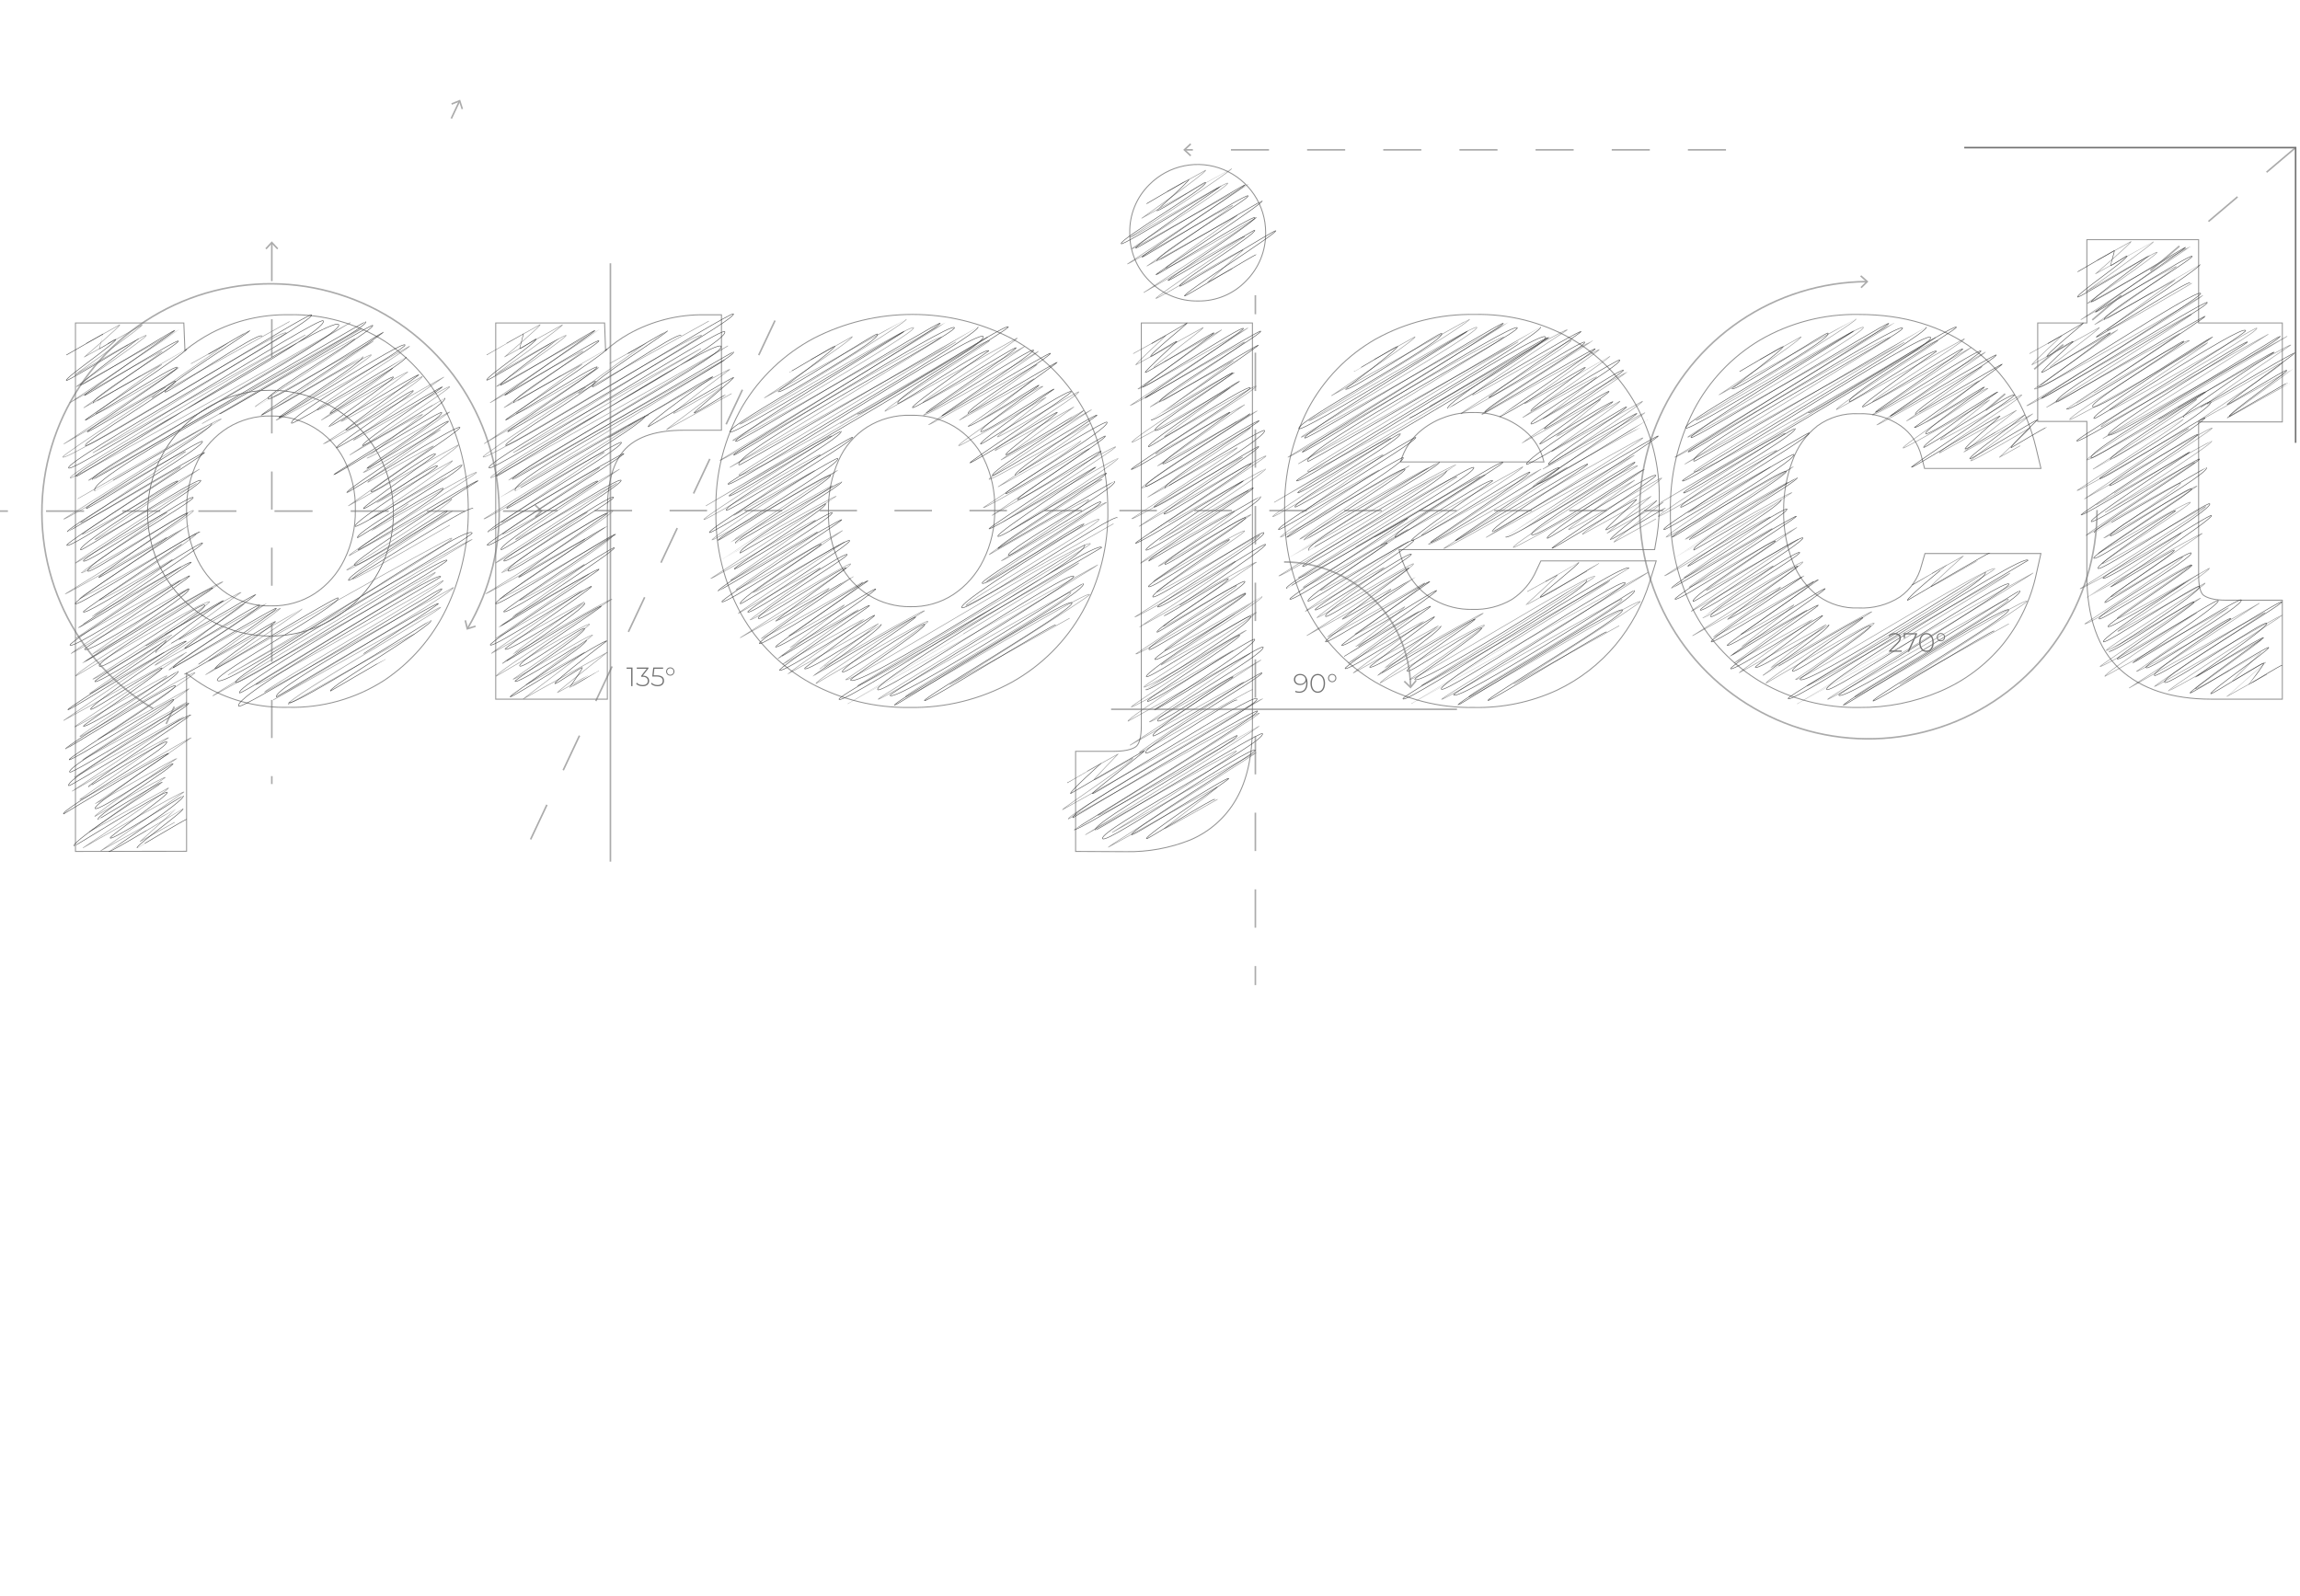 <svg width="1153" height="800" viewBox="0 0 1153 800" fill="none" xmlns="http://www.w3.org/2000/svg" class="absolute inset-x-0 top-10 z-[-1] mx-auto overflow-hidden opacity-70 md:w-full md:max-w-[68rem]"><g clip-path="url(#clip0_1519_18226)"><g opacity="0.76"><path d="M110.076 207.517C110.516 208.289 186.261 162.068 186.866 163.115C188.133 165.32 132.984 197.457 134.36 199.827C135.737 202.198 192.015 166.34 192.18 166.477C192.648 167.304 130.588 207.82 130.809 208.289C131.029 208.758 181.8 178.687 181.855 178.77C183.232 181.168 139.344 208.592 139.812 209.419C140.28 210.246 201.707 170.557 203.056 172.955C204.047 174.636 144.162 208.785 146.145 212.203C146.778 213.305 203.607 178.853 203.689 178.963C204.598 180.534 164.289 205.312 165.5 207.379C165.693 207.738 196.531 187.838 197.219 189.051C197.907 190.263 164.179 212.644 165.005 214.022C165.198 214.298 209.416 186.956 209.967 187.948C209.967 187.948 173.072 215.152 173.292 215.51C174.394 217.44 206.47 194.646 207.213 195.914C207.957 197.182 167.648 223.145 168.667 224.661C168.86 225.019 221.696 193.406 221.944 193.847C222.192 194.288 180.809 221.822 181.718 223.393C182.323 224.44 223.018 199.386 223.018 199.497C224.945 202.859 166.877 237.532 167.208 238.084C167.538 238.635 220.787 205.616 221.448 206.773C222.687 208.923 183.425 234.335 183.838 234.886C184.251 235.438 224.146 210.081 224.835 211.211C225.523 212.341 172.962 245.415 173.871 247.041C174.173 247.372 229.515 212.368 230.589 214.298C231.388 215.648 185.324 245.388 185.93 246.462C187.087 248.474 217.208 225.57 218.419 227.693C218.805 228.354 181.58 253.877 182.213 254.979C182.846 256.082 218.227 231.717 219.328 233.591C219.961 234.638 176.707 261.566 178.028 263.909C178.882 265.37 231.36 232.654 231.553 232.985C233.232 235.906 177.395 266.638 179.24 269.642C179.24 269.642 221.393 243.541 222.136 244.836C223.486 247.151 178.606 274.273 179.515 275.844C179.79 276.312 239.042 240.013 239.675 241.06C239.675 241.06 176.349 281.025 177.615 283.285C178.882 285.545 223.733 254.924 224.284 256.054C225.193 257.625 173.155 288.164 174.724 291.03C175.22 291.912 235.683 252.443 237.087 255.007" stroke="#262626" stroke-width="0.287" stroke-linecap="round" stroke-linejoin="round"></path><path d="M72.878 323.774C73.154 324.27 111.783 300.457 112.141 301.091C112.141 301.091 76.981 325.262 78.055 327.137C78.055 327.302 127.835 297.425 128.248 298.141C128.248 298.417 92.152 324.353 92.592 325.097C93.033 325.841 129.487 302.221 130.12 303.406C131.222 305.252 85.709 332.814 86.838 334.799C86.838 334.799 138.132 304.178 138.545 304.922C139.234 306.079 92.262 337.996 92.344 337.996C92.84 338.851 137.857 311.068 138.105 311.537C138.766 312.667 106.855 333.586 107.818 335.378C108.094 335.791 168.887 298.638 169.52 299.74C171.42 303.048 106.992 337.996 108.947 341.083C112.471 347.202 233.343 261.429 236.702 267.244C237.72 269.036 115.885 338.41 118.061 342.158C119.658 344.914 222.412 277.966 224.091 280.888C225.165 282.734 117.62 343.205 120.043 347.395C120.897 348.883 219.163 285.794 220.953 289.074C221.558 290.066 116.326 348.332 119.63 354.01C121.089 356.545 220.898 294.173 221.503 295.137C223.238 298.141 135.847 344.749 138.6 349.434C138.6 349.434 219.108 301.228 219.824 302.579C220.237 303.296 144.685 352.191 144.768 352.191C146.392 354.947 215.942 310.848 216.052 311.013C217.511 313.493 164.454 344.363 165.666 346.485C165.666 346.485 193.199 330.334 193.199 330.499" stroke="#262626" stroke-width="0.287" stroke-linecap="round" stroke-linejoin="round"></path><path d="M104.597 177.557C104.597 177.557 125.219 165.485 125.274 165.623C125.825 166.56 81.221 193.902 82.708 196.575C83.314 197.76 129.817 165.926 131.304 168.489" stroke="#262626" stroke-width="0.287" stroke-linecap="round" stroke-linejoin="round"></path><path d="M33.368 177.943C33.368 177.943 51.678 167.442 51.705 167.442C51.733 167.442 49.751 174.856 49.778 174.911C49.806 174.967 58.038 169.813 58.038 170.061C58.919 171.576 32.46 189.354 33.258 190.76C33.754 191.449 69.547 169.537 69.547 169.702C69.547 169.868 39.618 192.248 40.196 193.102C40.775 193.957 87.526 165.155 87.774 165.54C88.022 165.926 41.793 197.76 42.151 198.339C42.509 198.918 88.655 169.73 89.426 170.998C90.197 172.266 45.373 199.387 46.749 202.033C46.749 202.281 93.556 174.884 93.556 174.939C94.437 176.427 42.234 210.163 42.564 210.77C42.895 211.376 87.912 182.656 88.82 184.117C89.729 185.578 43.308 215.786 43.721 216.53C44.134 217.274 87.774 190.484 87.994 190.925C89.371 193.35 41.545 221.243 42.812 223.421C44.079 225.598 155.258 156.142 156.222 157.851C158.287 161.406 32.239 230.835 34.387 234.638C36.176 237.78 160.407 157.851 162.059 160.855C165.693 167.139 36.066 235.41 38.159 238.883C38.737 239.93 166.602 157.244 169.796 162.784C172.99 168.324 43.886 236.347 46.336 240.482C46.722 241.143 183.122 160.717 183.425 161.241C186.013 165.706 42.84 237.863 47.52 246.104C47.52 246.27 106.056 212.175 106.111 212.258C107.846 215.262 42.316 253.353 43.253 254.952C43.748 255.834 100.632 219.81 101.486 221.298C103.193 224.137 32.652 264.736 33.754 266.665C33.946 266.969 102.036 225.874 102.587 226.866C103.138 227.858 32.652 271.985 33.451 273.363C34.8 275.706 88.104 239.489 89.096 241.226C89.674 242.246 38.71 272.757 40.417 275.706C40.967 276.643 99.393 238.69 100.66 240.895C101.926 243.1 40.94 279.785 41.793 281.273C43.142 283.589 95.566 247.317 96.86 249.467C97.741 251.093 42.014 283.01 44.051 286.345C45.18 288.329 93.115 255.475 94.189 257.35C94.327 257.791 48.925 288.715 49.448 289.597C49.668 289.955 95.098 263 95.18 263.138C95.263 263.275 36.507 300.76 37.746 302.717C38.985 304.674 99.531 265.232 100.302 266.665C100.412 266.665 41.27 305.941 41.738 306.768C43.17 309.249 100.88 270.938 101.568 272.178C102.587 273.832 39.013 314.403 39.26 314.651C39.673 315.34 95.043 280.419 95.896 281.907C96.337 282.679 34.249 321.955 35.075 323.416C36.645 326.172 94.547 287.585 95.098 288.715C95.648 289.845 42.014 324.794 42.371 325.51C44.134 328.57 94.685 295.192 94.685 295.192C96.475 298.224 41.05 332.318 41.188 332.539C41.325 332.759 106.001 293.538 106.689 294.696C107.378 295.854 48.043 330.968 49.778 333.944C51.513 336.921 101.375 301.118 102.587 303.378C104.487 306.52 46.804 340.587 47.52 341.689C48.539 343.453 83.093 321.073 83.121 321.1C84.69 323.857 33.561 354.864 34.001 355.856C34.442 356.848 92.372 319.805 93.391 321.541C93.391 321.541 44.271 353.651 45.428 355.636C46.144 356.876 80.423 333.586 81.221 334.937C82.019 336.287 41.463 363.684 41.711 364.07C42.785 365.971 89.178 336.315 89.316 336.508C90.94 339.374 32.102 374.157 32.845 375.563C33.01 375.839 86.893 342.075 87.912 343.756C89.178 345.961 33.974 379.752 34.662 380.91C35.351 382.068 86.618 349.903 86.975 350.592C88.82 353.761 33.093 383.997 34.91 387.112C35.819 388.683 94.107 351.694 94.63 352.576C95.676 354.395 32.349 390.254 34.387 393.919C34.965 394.939 94.96 356.959 95.759 358.447C95.924 358.75 43.721 393.368 44.354 394.498C44.354 394.691 82.901 370.822 83.589 371.842C85.406 374.984 30.532 405.826 31.854 408.114C31.854 408.114 83.892 376.528 84.553 377.796C84.553 377.796 46.474 403.373 47.685 405.358C48.897 407.342 86.452 382.288 86.755 382.784C87.609 384.273 47.851 408.72 49.117 410.898C49.117 411.146 80.863 391.301 81.414 392.238C81.551 392.486 35.571 421.647 37.058 424.238C37.223 424.513 82.956 395.794 83.864 397.227C84.773 398.66 54.651 419.276 55.23 420.158C56.138 421.729 91.766 398.632 91.931 398.936C93.226 401.196 54.431 426.801 54.514 426.939C55.009 427.793 91.739 405.33 91.766 405.413C92.482 406.653 68.033 423.907 68.721 425.092C68.721 425.257 93.198 410.512 93.501 410.815" stroke="#262626" stroke-width="0.287" stroke-linecap="round" stroke-linejoin="round"></path><path d="M305.067 219.231C305.507 219.975 356.94 187.948 357.38 188.913C357.38 188.913 323.955 212.203 324.973 213.994C324.973 213.994 367.595 188.72 367.87 189.189C368.146 189.657 347.661 206.635 347.909 207.076C348.157 207.517 363.52 197.76 363.658 197.981" stroke="#262626" stroke-width="0.287" stroke-linecap="round" stroke-linejoin="round"></path><path d="M314.841 177.254C314.841 177.254 334.638 165.678 334.693 165.789C335.188 166.615 295.595 191.559 296.972 193.957C297.55 194.949 340.062 165.899 341.411 168.269" stroke="#262626" stroke-width="0.287" stroke-linecap="round" stroke-linejoin="round"></path><path d="M244.081 177.861C244.081 177.861 262.418 167.249 262.418 167.277C262.418 167.304 260.49 174.691 260.518 174.746C260.793 175.215 268.778 169.675 268.778 169.895C269.632 171.439 243.227 189.189 243.998 190.594C244.439 191.366 280.149 169.509 280.232 169.647C280.314 169.785 250.276 192.028 250.854 193.02C251.432 194.012 298.073 165.155 298.376 165.596C298.679 166.037 252.533 197.76 252.891 198.257C253.249 198.753 299.505 169.564 300.249 170.86C300.992 172.155 255.947 199.304 257.489 201.95C257.489 202.198 304.296 174.829 304.296 174.856C305.177 176.345 252.946 210.081 253.304 210.687C253.662 211.293 298.569 182.629 299.395 183.979C300.221 185.33 254.02 215.703 254.461 216.447C254.901 217.192 298.266 190.539 298.514 190.98C299.891 193.378 252.286 221.298 253.525 223.338C254.764 225.378 366.714 155.646 367.705 157.355C369.66 160.938 243.007 230.835 245.127 234.556C246.751 237.312 361.73 163.528 363.327 166.257C366.686 172.073 246.944 235.603 248.789 238.8C249.312 239.682 358.922 169.041 361.51 173.671C364.098 178.302 255.011 236.816 257.076 240.399C257.379 240.923 367.512 176.014 367.76 176.4C369.853 180.038 254.488 239.352 258.315 246.022C258.315 246.214 323.266 208.372 323.321 208.455C325.221 211.762 253.029 253.133 254.02 254.869C254.543 255.751 310.656 220.196 311.51 221.795C313.134 224.551 243.42 264.819 244.576 266.831C244.741 267.134 312.226 226.425 312.804 227.417C313.382 228.409 243.392 271.93 244.191 273.28C245.512 275.596 298.652 239.517 299.643 241.226C300.249 242.246 249.45 272.674 251.157 275.623C251.68 276.56 310.105 238.607 311.372 240.812C312.639 243.017 251.68 279.702 252.533 281.191C253.882 283.506 306.471 247.124 307.6 249.301C308.536 250.928 252.754 282.9 254.681 286.262C255.81 288.219 303.277 255.696 304.241 257.542C304.461 257.983 259.444 288.605 259.967 289.514C260.16 289.873 304.489 263.551 304.571 263.716C304.654 263.882 247.385 300.705 248.513 302.634C249.642 304.563 307.903 266.665 308.619 267.878C308.619 267.878 252.01 305.914 252.478 306.686C253.772 308.918 307.38 273.611 308.013 274.603C308.894 276.119 249.752 314.348 249.89 314.568C250.028 314.789 299.45 284.25 300.331 285.408C300.827 286.097 244.962 322.01 245.76 323.333C247.027 325.51 296.119 293.015 296.559 293.979C297 294.944 252.781 324.849 253.112 325.428C254.461 327.743 293.145 302.193 293.173 302.276C294.522 304.618 251.873 332.291 251.873 332.594C251.873 332.897 300.827 303.047 301.432 303.874C302.038 304.701 259.251 331.657 260.518 333.862C261.785 336.067 292.181 313.521 293.035 315.092C294.219 317.132 257.765 340.89 258.178 341.579C259.196 343.371 293.971 320.88 293.971 320.908C295.21 323.03 255.259 348.47 255.727 349.379C256.195 350.289 303.58 320.081 304.213 321.349C304.213 321.349 277.534 341.634 278.167 342.764C278.497 343.288 291.713 334.11 291.933 334.716C292.154 335.322 285.436 344.721 285.491 344.804C285.546 344.887 300.111 336.315 300.138 336.342" stroke="#262626" stroke-width="0.287" stroke-linecap="round" stroke-linejoin="round"></path><path d="M429.875 207.573C430.894 209.309 504.215 161.709 505.509 163.859C506.198 165.072 448.103 198.835 450.085 202.253C450.663 203.3 494.303 173.478 495.68 175.904C495.68 175.904 456.638 203.025 457.409 204.375C458.18 205.726 508.813 173.313 509.419 174.333C510.025 175.353 464.072 206.498 464.237 206.801C465.091 208.234 517.184 173.726 518.202 175.601C518.753 176.565 471.699 208.344 471.919 208.675C472.139 209.006 526.132 176.29 526.6 177.117C527.343 178.412 483.813 204.927 485.3 207.435C485.465 207.71 529.849 181.168 530.069 181.582C530.289 181.995 485.3 213.636 485.3 213.664C486.043 214.987 520.625 192.579 520.928 193.075C521.231 193.571 490.642 214.628 491.66 216.365C492.679 218.101 528.087 194.315 528.445 195.087C528.445 195.087 490.559 221.106 491.55 222.649C491.963 223.366 535.989 194.453 537.09 196.327C537.668 197.347 485.713 231.524 486.071 232.158C486.429 232.792 529.821 205.974 530.124 206.635C530.427 207.297 503.527 226.783 504.215 227.968C504.904 229.154 543.12 205.588 543.12 205.698C543.836 206.939 496.313 236.017 497.497 238.442C498.131 239.517 549.343 206.911 550.031 208.124C550.279 208.565 507.657 236.072 508.896 238.277C508.896 238.47 554.161 210.301 554.959 211.652C556.804 214.877 503.389 246.132 504.105 247.482C504.821 248.833 553.555 217.826 554.133 218.597C555.014 220.113 509.171 249.136 510.08 250.487C510.989 251.837 551.38 225.102 551.986 226.26C552.591 227.417 495.377 264.598 495.708 265.15C496.396 266.362 549.232 233.646 549.48 234.087C549.728 234.528 499.149 266.996 500.223 268.898C501.297 270.8 554.133 236.127 554.739 237.257C555.345 238.387 499.342 273.501 500.278 275.1C500.278 275.1 558.649 241.033 558.786 241.253C560.741 244.616 503.885 275.513 505.537 278.407C506.336 279.758 550.829 249.853 551.848 251.644C553.142 253.877 491.275 290.452 492.376 292.381C493.863 294.972 542.404 260.905 543.505 262.834C543.836 263.386 480.179 301.421 482.161 304.646C483.758 307.402 558.594 256.991 560.081 259.61" stroke="#262626" stroke-width="0.287" stroke-linecap="round" stroke-linejoin="round"></path><path d="M395.927 186.515C395.927 186.708 418.504 173.203 418.614 173.423C419.385 174.719 389.87 196.107 390.007 196.327C391.246 198.477 439.237 166.34 439.898 167.47C442.293 171.659 363.988 212.975 366.026 216.53C367.485 219.011 453.224 165.43 453.527 165.981C453.829 166.533 367.237 218.625 368.779 221.298C369.66 222.842 470.652 160.882 471.341 162.04C472.249 163.611 366.907 226.921 367.705 228.189C368.504 229.457 476.489 160.827 478.472 164.273C480.041 167.029 366.742 226.645 370.431 233.178C370.872 233.894 490.256 163.804 490.311 163.887C492.376 167.47 364.098 241.253 364.924 242.714C366.604 245.47 490.284 164.135 492.927 168.738C495.845 173.781 364.346 246.766 365.475 248.667C366.301 250.101 421.313 215.593 421.643 216.199C423.405 219.259 362.474 253.105 364.071 255.861C364.759 257.046 427.039 218.404 427.397 219.204C428.609 221.326 354.352 264.791 355.646 267.024C356.361 268.264 419.303 228.63 419.991 229.843C421.973 232.985 358.895 269.422 359.886 270.993C360.106 271.351 415.283 236.43 416.384 238.359C417.485 240.289 367.623 270.634 368.614 272.316C368.614 272.536 421.891 241.308 421.973 241.474C422.992 243.21 369.192 274.107 371.037 277.304C371.037 277.304 413.851 252.499 413.879 252.499C415.173 254.731 367.43 284.14 368.091 285.325C368.504 286.042 416.522 255.778 417.183 256.964C418.587 259.389 359.005 294.641 359.996 296.377C360.161 296.625 421.533 259.692 422.001 260.547C422.469 261.401 361.152 300.512 361.841 301.697C362.997 303.709 410.877 271.379 411.731 272.867C412.227 273.721 369.66 300.208 371.092 302.717C371.56 303.516 424.837 269.118 425.938 271.02C427.04 272.922 374.093 305.611 374.836 306.851C375.993 308.863 423.653 276.147 424.727 278.021C425.525 279.399 378.608 307.264 380.233 310.103C381.197 311.784 423.322 283.12 424.286 284.691C424.479 285.022 388.493 310.792 388.851 311.536C389.044 311.84 427.755 288.88 427.81 289.018C427.865 289.156 379.655 321.073 380.673 322.699C381.692 324.325 434.529 290.148 435.134 291.223C435.134 291.223 388.328 323.746 388.713 324.298C389.759 326.365 438.493 294.227 439.044 295.275C439.595 296.322 389.98 329.727 390.09 330.058C390.2 330.389 435.327 302.496 435.988 303.543C436.318 304.122 390.117 334.937 390.778 336.039C391.935 338.051 438.08 307.705 438.493 308.477C438.906 309.249 402.975 334.744 403.251 335.212C404.545 337.472 441.797 312.832 441.797 312.887C442.926 314.871 407.326 338.961 407.408 339.126C407.491 339.291 458.538 308.422 459.033 309.304C459.529 310.186 421.12 334.937 422.249 336.866C423.378 338.795 462.392 311.261 463.549 313.052C464.705 314.844 425.938 340.173 426.379 340.918C429.545 346.43 543.643 273.005 543.698 273.115C547.47 279.62 419.193 348.194 420.597 350.619C422.717 354.285 549.425 269.504 552.316 274.493C552.316 274.493 437.42 341.331 439.98 345.768C441.88 349.048 536.154 285.132 538.302 288.963C539.623 291.251 445.624 347.725 446.12 348.607C448.571 352.852 542.762 291.995 543.092 292.546C545.846 297.177 447.111 351.529 448.35 353.679C448.653 354.202 535.548 299.051 537.365 302.22C539.183 305.39 462.53 349.71 463.439 351.308C464.099 352.411 528.61 312.308 529.188 313.328" stroke="#262626" stroke-width="0.287" stroke-linecap="round" stroke-linejoin="round"></path><path d="M535.107 392.431C535.107 392.431 552.123 382.564 552.123 382.591C552.123 382.619 536.126 396.924 536.677 397.888C536.677 397.888 573.627 376.087 573.819 376.417C574.012 376.748 547.222 397.365 547.552 397.943C548.186 399.046 628.225 347.147 630.152 350.289C632.3 354.01 535.52 405.964 537.833 410.016C537.833 410.016 629.464 354.891 630.428 356.49C631.722 358.723 538.329 415.748 538.466 415.997C539.458 417.705 619.662 367.818 620.213 368.755C621.645 371.263 546.892 412.276 549.149 416.189C549.507 416.823 631.942 366.192 632.878 367.791C635.356 372.118 550.278 416.327 552.729 420.489C554.684 423.824 627.619 373 629.437 376.169C629.987 377.107 566.11 416.465 567.239 418.477C567.955 419.717 615.229 388.958 616 390.281C616.441 391.053 573.682 418.808 574.7 420.599C574.948 421.04 608.429 399.79 609.007 400.782" stroke="#262626" stroke-width="0.287" stroke-linecap="round" stroke-linejoin="round"></path><path d="M577.399 172.21C577.399 172.21 595.075 161.93 595.102 161.93C595.35 162.371 576.132 177.557 576.848 178.825C577.013 179.101 589.651 170.557 590.009 171.218C590.009 171.218 573.709 186.157 574.067 186.791C574.425 187.425 608.346 166.229 608.676 166.808C609.007 167.387 572.443 193.791 572.58 194.04C573.351 195.362 622.443 163.06 623.379 164.658C623.985 165.678 573.626 199.249 573.819 199.662C574.012 200.076 631.639 165.072 632.052 166.009C632.933 167.552 579.739 198.642 581.446 201.619C581.611 201.922 630.786 172.486 631.006 172.955C631.226 173.423 576.958 210.494 576.986 210.549C577.867 212.065 617.57 186.295 617.9 186.873C618.561 188.003 577.701 213.498 578.995 215.731C580.29 217.963 620.984 190.456 621.424 191.228C621.424 191.394 574.618 221.932 575.719 223.999C576.187 224.826 625.554 192.276 626.821 194.453C627.509 195.666 566.633 234.611 567.046 235.355C567.734 236.54 616.276 205.891 616.606 206.663C616.936 207.435 582.024 231 582.905 232.516C583.786 234.032 626.573 207.104 626.628 207.242C627.454 208.647 572.663 241.253 574.315 243.899C575.003 245.112 630.565 209.64 631.309 210.963C631.612 211.431 582.52 242.218 583.951 244.699C583.951 244.947 633.043 214.38 633.897 215.814C635.934 219.314 577.729 252.829 578.527 254.207C579.326 255.586 630.538 223.035 631.006 223.889C631.97 225.543 582.657 256.275 583.483 257.708C584.309 259.141 626.656 231.138 627.344 232.378C628.032 233.619 568.753 271.82 569.111 272.398C569.799 273.611 623.214 240.537 623.462 240.978C623.71 241.419 573.406 273.859 574.453 275.761C575.499 277.663 627.674 243.513 628.308 244.616C628.941 245.718 574.976 279.785 575.857 281.301C575.857 281.301 631.777 248.667 631.915 248.916C633.677 251.947 582.52 280.309 584.034 282.927C584.722 284.112 623.627 257.983 624.508 259.554C625.389 261.125 574.81 292.629 575.719 294.117C576.903 296.157 615.56 269.063 616.441 270.579C616.634 270.938 576.628 297.121 577.894 299.244C579.161 301.366 632.603 265.398 633.567 267.079C635.219 269.835 579.711 303.323 580.234 304.232C581.473 306.355 633.732 271.654 634.448 272.922C635.466 274.686 583.346 308.753 583.401 308.753C583.731 309.359 615.477 289.459 615.78 290.038C616.854 291.885 578.94 315.064 579.987 317.049C580.29 317.545 623.242 289.983 624.04 291.526C625.554 294.117 574.48 323.195 575.994 325.648C576.875 327.219 623.765 296.405 624.481 297.645C625.196 298.885 578.032 329.259 578.913 330.554C580.014 332.814 627.344 302.496 627.372 302.496C627.399 302.496 573.406 336.866 574.673 339.264C575.719 341.055 626.077 307.292 626.986 308.946C628.913 312.281 574.232 345.658 574.287 345.768C575.471 347.836 620.516 316.911 621.452 318.51C622.388 320.108 574.425 350.344 575.168 351.584C576.27 353.486 628.17 319.116 628.968 320.494C630.51 323.25 578.445 355.636 578.61 355.966C579.106 356.821 632.272 322.892 633.209 324.408C635.108 327.688 578.858 358.998 580.262 361.396C581.666 363.794 617.432 338.051 618.23 339.347C618.478 339.788 576.49 366.44 577.977 368.976C578.803 370.436 632.025 336.287 632.658 337.362C633.594 338.988 572.47 374.295 574.287 377.465C575.609 379.752 619.056 349.214 620.103 351.005" stroke="#262626" stroke-width="0.287" stroke-linecap="round" stroke-linejoin="round"></path><path d="M574.866 102.093C574.866 102.093 595.929 89.745 596.011 89.883C596.48 90.682 579.739 105.483 579.822 105.593C580.455 106.723 603.996 90.847 604.354 91.426C605.758 93.879 560.824 120.146 562.035 122.24C562.751 123.481 612.173 92.915 612.339 93.162C612.504 93.411 568.533 122.985 569.332 124.39C569.745 125.107 624.123 92.032 624.398 92.556C624.674 93.08 571.947 128.387 572.36 128.993C572.773 129.6 624.839 96.691 625.72 98.179C626.601 99.667 578.445 128.111 580.07 130.922C580.235 131.226 632.768 100.411 632.796 100.604C633.705 102.175 579.023 137.179 579.409 137.813C579.794 138.447 628.225 107.495 629.162 109.066C630.098 110.637 585.108 139.963 585.494 140.652C585.879 141.341 628.776 115.074 629.024 115.35C630.18 117.39 590.257 141.672 591.331 143.518C591.771 144.29 639.321 115.047 639.624 115.598C640.423 116.976 592.818 147.019 593.754 148.48C594.001 148.893 629.547 127.257 629.74 127.67" stroke="#262626" stroke-width="0.287" stroke-linecap="round" stroke-linejoin="round"></path><path d="M774.923 291.472C774.923 291.472 791.442 281.852 791.442 281.88C791.966 282.762 771.619 298.417 772.169 299.382C772.72 300.346 801.465 282.376 801.492 282.431" stroke="#262626" stroke-width="0.287" stroke-linecap="round" stroke-linejoin="round"></path><path d="M706.613 209.502C707.274 210.604 775.253 167.911 776.079 169.344C776.079 169.344 724.152 202.115 725.721 204.816C725.859 205.064 792.021 164.906 792.709 166.229C792.902 166.56 745.903 198.394 746.398 199.304C746.894 200.213 793.508 169.923 794.444 171.549C795.628 173.616 743.039 204.623 744.333 206.856C744.333 206.856 799.235 174.057 799.703 174.884C800.171 175.711 751.575 208.785 751.657 208.923C752.125 209.695 794.499 183.594 794.747 184.117C795.325 185.137 766.525 204.623 767.461 206.167C767.627 206.442 811.515 179.735 811.983 180.451C813.414 182.904 766.112 210.163 767.489 212.534C768.453 214.298 812.946 183.979 813.965 185.633C814.323 186.267 773.436 213.664 774.18 214.987C774.675 215.814 806.146 195.363 806.641 196.245C807.137 197.126 771.013 221.216 771.867 222.704C772.142 223.173 807.99 200.406 808.624 201.454C808.871 201.922 763.799 230.366 765.259 232.874C765.809 233.839 815.232 203.521 815.424 203.879C816.278 205.368 774.895 230.559 776.245 232.902C776.245 232.902 820.298 206.608 820.711 207.214C821.124 207.821 770.435 242.466 770.49 242.576C771.619 244.506 825.805 210.439 825.887 210.577" stroke="#262626" stroke-width="0.287" stroke-linecap="round" stroke-linejoin="round"></path><path d="M688.881 269.091C689.68 270.497 752.428 230.063 753.419 231.8C754.108 232.985 697.444 266.059 699.372 269.394C700.005 270.524 746.839 238.497 748.326 241.088C748.326 241.088 706.778 269.56 707.632 270.993C708.485 272.426 766.305 235.493 766.993 236.678C767.682 237.863 716.965 271.516 717.158 271.847C718.232 273.694 780.485 232.296 781.669 234.556C782.274 235.631 729.355 270.662 729.493 271.075C729.989 271.957 795.325 231.552 795.958 232.654C796.592 233.756 746.536 263.909 748.161 266.666C748.491 267.217 830.76 217.715 831.366 218.57C831.972 219.424 754.741 269.146 754.769 269.201C756.2 271.682 819.114 230.78 819.637 231.717C820.491 233.178 766.167 265.122 767.819 268.016C769.471 270.91 823.657 234.363 824.263 235.41C824.263 235.603 774.317 267.713 775.584 269.89C776.107 270.8 828.751 235.989 830.127 238.387C830.733 239.434 777.594 274.218 777.979 274.879C778.365 275.541 820.105 249.687 820.491 250.321C820.876 250.955 804.521 264.874 804.962 265.646C805.402 266.417 830.485 250.817 830.54 250.872C830.926 251.562 806.586 269.394 807.302 270.662C807.495 270.965 834.615 254.456 834.835 254.786" stroke="#262626" stroke-width="0.287" stroke-linecap="round" stroke-linejoin="round"></path><path d="M678.914 186.157C678.914 186.295 700.583 173.396 700.665 173.561C701.381 174.774 674.344 194.894 674.454 195.087C675.665 197.182 722.114 166.092 722.747 167.167C725.087 171.218 649.178 211.431 651.16 214.904C652.537 217.302 735.578 165.43 735.881 165.926C736.183 166.422 652.537 217.054 654.051 219.617C654.905 221.078 752.979 160.965 753.612 162.068C754.493 163.611 652.014 225.46 652.757 226.701C653.501 227.941 758.733 160.993 760.633 164.355C762.147 166.974 652.042 225.129 655.621 231.386C656.034 232.103 772.252 163.859 772.307 163.942C774.4 167.442 649.123 239.655 649.949 241.06C651.573 243.817 772.169 164.465 774.758 168.931C777.511 173.864 649.426 245.14 650.555 247.096C651.298 248.364 701.657 216.778 701.959 217.385C703.584 220.141 647.719 251.727 649.178 254.235C649.811 255.365 709.201 218.404 709.751 219.314C710.935 221.353 639.541 263.413 640.918 265.535C641.606 266.721 702.785 228.244 703.446 229.402C705.208 232.433 644.057 267.988 645.021 269.504C645.268 269.918 703.143 233.178 704.327 235.245C705.511 237.312 652.702 269.063 653.749 270.855C653.914 271.158 721.453 231.414 721.591 231.634C722.857 233.839 653.638 271.847 655.979 275.899C655.979 276.119 725.032 235.879 725.087 235.989C727.07 239.407 651.959 282.183 653.005 284.002C654.051 285.821 737.45 232.048 738.799 234.39C741.057 238.304 643.258 292.271 644.883 295.027C644.883 295.275 705.291 259.003 705.759 259.83C706.227 260.657 645.874 299.216 646.562 300.401C647.664 302.358 694.636 270.717 695.462 272.15C695.957 272.977 654.162 299.023 655.703 301.476C656.144 302.248 707.741 269.008 708.788 270.8C709.834 272.591 658.594 304.481 659.228 305.748C660.329 307.65 706.502 276.037 707.549 277.828C708.292 279.151 662.917 306.3 664.514 309.056C665.395 310.627 705.539 283.368 706.392 284.856C706.585 285.187 672.526 309.855 672.912 310.572C673.105 310.847 709.559 289.211 709.641 289.349C709.724 289.487 663.55 320.246 664.459 321.79C665.368 323.333 716.057 290.644 716.772 291.637C716.772 291.637 672.113 322.975 672.471 323.609C673.518 325.4 719.718 295.137 720.214 296.047C720.71 296.956 673.683 329.121 673.793 329.121C673.903 329.121 716.635 302.937 717.24 303.984C717.571 304.536 673.683 334.137 674.288 335.185C675.362 337.031 718.81 308.532 719.195 309.221C719.581 309.91 686.321 334.027 686.568 334.44C687.78 336.508 722.362 313.714 722.362 313.769C723.435 315.616 690.616 338.299 690.698 338.575C690.781 338.85 739.019 309.58 739.487 310.379C739.955 311.178 704.272 334.606 705.346 336.48C706.42 338.354 741.8 313.19 742.764 314.844C743.728 316.498 708.788 339.953 709.173 340.614C711.541 344.694 795.27 290.782 795.325 290.837C798.078 295.771 702.235 348.552 703.309 350.399C705.071 353.458 814.213 280.722 816.636 284.884C816.636 285.022 720.407 341.882 722.554 345.52C724.344 348.58 812.726 288.743 814.736 292.243C815.975 294.393 728.199 347.532 728.667 348.359C730.952 352.328 819.086 295.385 819.389 295.991C821.867 300.319 729.768 351.474 730.925 353.486C731.2 353.982 811.68 302.965 813.332 305.859C814.984 308.753 745.022 349.765 745.875 351.226C746.426 352.19 804.879 315.946 805.375 316.828" stroke="#262626" stroke-width="0.287" stroke-linecap="round" stroke-linejoin="round"></path><path d="M958.68 293.235C958.68 293.235 975.833 283.285 975.861 283.313C975.888 283.34 955.569 299.85 956.23 301.008C956.23 301.008 997.144 276.753 997.53 277.222" stroke="#262626" stroke-width="0.287" stroke-linecap="round" stroke-linejoin="round"></path><path d="M906.56 206.911C907.523 208.62 979.578 161.957 980.762 164.025C981.45 165.21 925.2 198.091 927.099 201.399C927.678 202.391 969.473 173.837 970.795 176.152C970.795 176.152 932.881 202.667 933.652 203.989C934.423 205.312 983.377 173.947 983.956 174.912C984.534 175.876 939.902 206.332 940.095 206.635C940.921 208.041 992.133 174.25 993.124 175.986C993.675 176.924 947.144 208.427 947.336 208.813C947.529 209.199 1000.28 177.144 1000.75 177.943C1001.47 179.211 958.818 205.312 960.222 207.738C960.222 207.986 1003.67 182.105 1003.89 182.491C1004.11 182.877 959.699 214.298 959.699 214.298C960.47 215.621 994.611 193.488 994.886 193.984C995.162 194.481 964.352 215.676 965.343 217.412C966.334 219.149 1001.14 195.859 1001.55 196.493C1001.55 196.493 963.361 222.649 964.324 224.358C964.737 225.074 1008.79 196.162 1009.86 198.036C1010.47 199.083 957.772 233.646 958.157 234.308C958.542 234.969 1002.21 207.876 1002.71 208.565C1002.84 208.813 984.617 224.22 985.112 225.102C985.608 225.984 1014.96 207.765 1014.99 207.848C1015.45 208.62 986.626 228.657 987.452 230.118C987.755 230.614 1021.13 209.943 1021.43 210.494C1021.43 210.494 1007.66 223.696 1008.13 224.523C1008.13 224.523 1025.75 214.022 1025.89 214.27" stroke="#262626" stroke-width="0.287" stroke-linecap="round" stroke-linejoin="round"></path><path d="M872.143 186.24C872.143 186.24 893.812 173.478 893.922 173.644C894.61 174.856 868.068 194.701 868.178 194.894C869.39 197.016 915.783 165.926 916.416 167.001C918.757 171.053 843.15 211.1 845.133 214.573C846.509 216.971 929.247 165.292 929.55 165.788C929.853 166.285 846.262 216.861 847.748 219.424C848.602 220.913 946.29 161.02 946.868 162.123C947.749 163.639 845.491 225.295 846.234 226.645C846.977 227.996 951.852 161.131 953.779 164.493C955.293 167.111 845.573 225.13 849.153 231.303C849.566 232.02 965.673 163.859 965.729 163.942C967.738 167.442 842.572 239.6 843.371 241.115C844.995 243.872 965.288 164.714 967.849 169.179C970.409 173.644 842.792 245.222 843.949 247.152C844.747 248.557 899.594 214.243 899.924 214.794C901.686 217.826 840.975 251.589 842.545 254.318C843.233 255.475 906.56 216.227 906.945 217.054C908.212 219.204 832.77 263.275 834.064 265.535C834.808 266.803 898.63 226.59 899.318 227.803C901.053 231 837.176 267.768 838.194 269.422C838.415 269.808 894.28 234.418 895.409 236.347C896.537 238.277 845.848 269.008 846.895 270.745C847.032 270.965 900.915 239.296 901.025 239.462C902.044 241.226 847.253 272.536 849.125 275.816C849.125 275.816 892.875 250.459 892.903 250.514C894.225 252.774 845.463 282.679 846.096 283.892C846.509 284.608 895.106 253.959 895.822 255.172C897.226 257.625 836.955 293.208 838.002 294.972C838.139 295.22 900.062 257.956 900.557 258.81C901.053 259.665 838.938 299.161 839.654 300.374C840.81 302.386 889.214 269.752 890.04 271.241C890.563 272.123 847.363 298.803 848.74 301.559C849.208 302.386 902.705 267.823 903.806 269.725C904.907 271.627 851.493 304.536 852.319 305.859C853.475 307.871 901.163 275.127 902.237 277.001C903.035 278.379 855.953 306.3 857.605 309.166C858.569 310.82 900.475 282.293 901.383 283.864C901.576 284.195 865.59 309.91 866.058 310.654C866.223 310.958 904.357 288.329 904.412 288.605C904.467 288.88 856.999 320.219 857.825 321.79C858.651 323.361 910.965 289.68 911.571 290.727C911.571 290.865 865.37 322.947 865.728 323.581C866.829 325.455 914.462 294.2 914.985 295.11C915.508 296.019 866.967 328.983 867.077 329.176C867.187 329.369 910.992 302.358 911.598 303.433C911.928 304.012 866.911 334.192 867.545 335.267C868.674 337.197 913.305 307.898 913.718 308.615C914.131 309.332 879.604 334.055 879.88 334.523C881.119 336.673 916.829 313.108 916.857 313.163C917.958 315.064 883.817 338.409 883.817 338.547C883.817 338.685 933.377 308.78 933.9 309.635C934.423 310.489 897.391 334.441 898.52 336.425C899.649 338.409 936.791 312.005 937.782 313.741C938.773 315.478 901.989 339.898 902.292 340.614C904.825 344.997 995.244 286.813 995.272 286.868C998.328 292.133 895.271 348.414 896.4 350.261C898.299 353.706 1013.94 276.478 1016.69 280.943C1016.69 280.943 913.388 341.579 915.728 345.686C917.463 348.718 1005.13 289.377 1007.11 292.849C1008.35 294.999 921.345 347.698 921.758 348.525C924.043 352.494 1012.26 295.523 1012.62 296.157C1015.12 300.457 922.887 351.667 924.071 353.706C924.346 354.175 1005.27 302.882 1006.95 305.776C1008.63 308.67 938.113 349.875 938.911 351.474C939.489 352.494 999.182 315.45 999.705 316.332" stroke="#262626" stroke-width="0.287" stroke-linecap="round" stroke-linejoin="round"></path><path d="M1081.92 210.219C1082.41 211.101 1139.44 175.463 1140.07 176.593C1140.07 176.593 1093.07 206.911 1094.5 209.309C1094.5 209.474 1150.09 176.014 1150.59 176.896C1150.72 177.144 1116.01 202.253 1116.42 202.997C1116.61 203.301 1145.88 184.834 1146.37 185.688C1146.87 186.543 1116.86 207.325 1117.63 208.785C1117.63 208.785 1146.57 191.78 1146.7 191.973" stroke="#262626" stroke-width="0.287" stroke-linecap="round" stroke-linejoin="round"></path><path d="M1026.71 172.211C1026.71 172.211 1044.36 161.93 1044.39 161.93C1044.64 162.371 1025.45 177.558 1026.16 178.825C1026.33 179.101 1038.97 170.557 1039.32 171.218C1039.32 171.218 1023.03 186.157 1023.41 186.791C1023.8 187.425 1057.69 166.202 1058.02 166.781C1058.35 167.36 1021.76 193.764 1021.92 194.012C1023.38 196.52 1101.44 143.932 1103.23 147.157C1104.14 148.755 1022.86 199.111 1023.22 199.745C1023.91 200.958 1105.63 150.133 1106.51 151.622C1107.83 153.909 1028.37 197.347 1030.87 201.702C1031.15 202.198 1105.21 157.823 1105.52 158.567C1105.82 159.312 1035.97 204.982 1035.97 205.037C1037.26 207.269 1094.25 170.199 1094.75 171.053C1095.49 172.348 1047.56 201.233 1049.04 203.824C1050.92 207.077 1108.65 167.994 1109.31 169.013C1109.45 169.234 1048.14 207.187 1049.68 209.833C1050.45 211.183 1123.69 162.261 1125.75 165.733C1126.72 167.387 1040.4 220.003 1041.03 221.05C1042.33 223.311 1125.83 170.033 1126.69 171.439C1127.21 172.321 1055.24 215.07 1056.97 218.074C1058.71 221.078 1142.96 168.049 1143.1 168.462C1144.53 170.915 1045.6 224.937 1048.3 229.622C1048.99 230.835 1104.94 195.087 1105.71 196.548C1106.01 197.016 1056.48 227.996 1057.94 230.504C1058.08 230.752 1107.5 199.883 1108.3 201.399C1110.33 204.927 1051.71 238.607 1052.54 239.986C1053.37 241.364 1104.85 208.592 1105.4 209.419C1106.37 211.073 1056.67 242.025 1057.5 243.458C1058.32 244.892 1101.05 216.668 1101.74 217.881C1102.43 219.094 1042.79 257.57 1043.15 258.177C1043.87 259.417 1097.64 226.094 1097.89 226.535C1098.14 226.976 1047.31 259.61 1048.33 261.484C1049.35 263.358 1102.05 229.043 1102.65 230.146C1103.26 231.248 1048.96 265.508 1049.73 267.024C1049.73 267.162 1106.01 234.198 1106.15 234.418C1107.91 237.477 1056.4 266.032 1057.91 268.678C1058.6 269.863 1097.83 243.486 1098.74 245.057C1099.65 246.628 1048.66 278.131 1049.59 279.84C1050.78 281.907 1089.77 254.566 1090.67 256.109C1090.87 256.468 1050.5 282.817 1051.74 284.967C1052.98 287.117 1106.81 250.928 1107.77 252.581C1109.42 255.338 1053.7 288.991 1054.22 289.9C1055.46 292.023 1107.94 257.184 1108.65 258.452C1109.67 260.189 1057.85 294.035 1057.91 294.283C1058.24 294.862 1089.71 275.237 1089.99 275.734C1091.03 277.553 1054.06 300.291 1055.16 302.221C1055.43 302.717 1097.59 275.706 1098.44 277.222C1099.9 279.702 1050.92 307.871 1052.29 310.296C1053.15 311.785 1098.22 282.211 1098.88 283.368C1099.54 284.526 1056.01 312.942 1056.7 314.127C1057.85 316.112 1102.05 287.833 1102.07 287.888C1102.1 287.944 1053.15 319.612 1054.44 321.79C1055.35 323.416 1101.74 292.436 1102.6 293.952C1104.28 296.708 1057.14 326.475 1057.19 326.558C1058.24 328.405 1099.07 300.484 1099.9 301.752C1100.72 303.02 1060.8 329.314 1061.35 330.361C1062.37 332.098 1111.3 299.795 1112.04 301.063C1113.36 303.378 1068.92 331.988 1069.06 332.263C1069.56 333.118 1122.61 299.189 1123.55 300.76C1125.28 303.737 1074.54 332.566 1075.81 334.744C1077.07 336.921 1117.52 308.532 1118.43 310.103C1118.68 310.517 1078.62 336.205 1080.02 338.658C1081.07 340.449 1143.18 300.374 1143.95 301.725C1144.72 303.075 1083.38 338.878 1085.14 342.075C1086.63 344.666 1135.17 310.462 1136.32 312.501C1137.48 314.541 1100.15 339.402 1100.28 339.677C1100.42 339.953 1134.15 318.703 1134.76 319.75C1134.76 319.75 1097.39 346.623 1097.86 347.45C1098.33 348.277 1136.74 323.609 1137.34 324.629C1137.95 325.648 1107.55 346.595 1108.24 347.863C1108.6 348.47 1134.43 331.85 1134.81 332.511C1135.2 333.173 1127.24 343.123 1127.29 343.205C1127.35 343.288 1143.81 333.118 1144.06 333.531" stroke="#262626" stroke-width="0.287" stroke-linecap="round" stroke-linejoin="round"></path><path d="M1041.61 136.214L1059.95 125.603C1060.09 125.906 1057.99 133.045 1058.02 133.1C1058.3 133.568 1066.28 128.001 1066.28 128.249C1067.16 129.765 1040.73 147.542 1041.5 148.948C1041.94 149.72 1077.65 127.836 1077.73 128.001C1077.82 128.166 1047.78 150.354 1048.36 151.346C1048.93 152.338 1095.55 123.508 1095.8 123.922C1096.04 124.335 1049.95 155.976 1050.31 156.583C1050.67 157.189 1098.19 127.119 1098.96 128.469C1099.73 129.82 1053.34 157.575 1054.91 160.304C1055.07 160.552 1102.95 132.494 1102.95 132.521C1103.86 134.065 1050.45 168.352 1050.83 169.041C1051.22 169.73 1096.98 140.349 1097.83 141.837" stroke="#262626" stroke-width="0.287" stroke-linecap="round" stroke-linejoin="round"></path></g><g opacity="0.46"><path d="M101.375 212.341C101.375 212.341 177.45 169.234 177.835 169.923C178.661 171.439 127.559 203.218 127.945 203.907C127.945 204.045 187.142 171.053 187.142 171.053C187.142 171.053 135.847 205.754 135.874 205.809C135.902 205.864 185.434 176.869 186.15 177.916C186.866 178.963 138.38 210.687 138.38 210.687C138.765 211.376 205.314 173.561 205.314 173.561C205.754 174.333 158.039 203.879 158.975 205.588C159.526 206.553 196.943 184.503 196.943 184.503C197.356 185.192 161.15 210.604 161.15 210.604C161.15 210.604 204.074 185.799 204.487 186.543C204.487 186.736 170.897 211.349 170.897 211.349C171.227 211.927 211.674 188.72 211.674 188.72C212.61 190.402 162.114 222.566 162.114 222.566C162.444 223.173 222.467 189.079 222.467 189.079C222.467 189.079 176.679 220.472 176.927 220.858C177.174 221.243 224.89 192.882 225.44 193.902C225.991 194.922 175.385 228.079 175.385 228.079C175.385 228.079 211.343 206.884 211.866 207.821C211.866 207.821 183.81 229.512 183.893 229.65C184.526 230.78 225.193 205.809 225.468 206.58L182.075 236.899C182.433 237.588 220.787 215.4 220.787 215.4C220.787 215.4 183.7 240.675 184.361 241.86C184.361 241.86 216.988 223.035 217.401 223.586L174.669 253.601L229.736 223.063C230.562 224.578 188.986 251.975 188.986 251.975L226.817 230.973C227.505 232.186 185.517 260.133 185.517 260.133C185.517 260.133 223.458 239.104 223.513 239.104C223.568 239.104 185.82 266.059 185.93 266.252C186.04 266.445 238.243 235.493 238.959 236.844C239.427 237.726 174.173 277.305 174.999 278.628L226.487 250.128C227.56 252.058 173.76 285.711 173.76 285.711C174.586 287.227 226.652 255.751 226.9 256.22C226.9 256.22 175.798 288.467 176.817 290.314C177.367 291.279 225.413 263.331 225.413 263.331" stroke="#262626" stroke-width="0.287" stroke-linecap="round" stroke-linejoin="round"></path><path d="M82.818 317.986C82.818 317.986 120.621 296.377 120.869 296.984C120.869 296.984 89.288 319.888 89.674 320.605C90.059 321.321 122.301 302.193 122.438 302.441C123.319 304.012 77.284 332.759 77.669 333.586C77.669 333.586 133.644 302.276 133.755 302.469C133.865 302.662 84.195 334.799 84.718 335.957C84.718 335.957 140.5 304.453 140.748 304.867C140.996 305.28 104.432 331.326 104.432 331.326C104.872 332.125 151.541 305.087 151.596 305.17C151.982 305.859 103.137 338.244 103.137 338.244C103.137 338.244 225.881 268.65 226.487 269.753C228.001 272.454 114.399 338.327 114.399 338.327C114.399 338.327 236.316 269.697 236.729 270.442C236.729 270.442 106.249 348.222 106.634 348.938L218.227 286.924C219.356 288.936 127.725 342.048 128.275 343.15C129.267 344.942 222.192 291.03 222.192 291.03C223.458 293.291 131.855 345.741 132.598 347.064L227.285 294.531C228.442 296.598 137.003 350.923 137.003 350.923C137.003 350.923 220.705 303.902 220.98 304.343C221.806 305.831 142.978 350.344 144.493 353.1C144.493 353.1 207.626 317.518 207.819 317.931" stroke="#262626" stroke-width="0.287" stroke-linecap="round" stroke-linejoin="round"></path><path d="M95.786 182.326C95.786 182.326 114.564 171.797 114.619 171.88C114.674 171.962 75.576 198.312 76.237 199.442L145.071 161.241" stroke="#262626" stroke-width="0.287" stroke-linecap="round" stroke-linejoin="round"></path><path d="M43.28 172.128L60.075 162.812C60.433 163.473 42.261 179.018 42.261 179.018L71.281 162.894C71.694 163.666 37.526 187.948 37.526 187.948C37.526 187.948 72.823 167.442 73.319 168.131C73.925 169.261 37.939 193.543 38.159 193.957C38.379 194.37 89.784 165.127 89.839 165.21C89.894 165.292 34.937 201.977 34.937 201.977C34.937 201.977 80.973 175.325 81.441 176.179C81.551 176.372 42.014 204.43 42.014 204.43L81.056 182.767C81.056 182.767 48.016 206.911 48.016 207.352C48.677 208.51 89.591 184.283 89.591 184.283C89.839 184.724 32.046 222.566 32.046 222.566C32.046 222.566 82.322 192.965 83.011 194.205C83.011 194.205 30.918 228.216 31.413 229.154C33.065 232.13 141.684 163.528 143.584 166.919L46.612 227.004L153 167.966C153 167.966 33.754 236.954 35.185 239.655C36.039 241.198 175.605 161.764 175.605 161.764C175.605 161.764 43.831 240.178 44.244 240.923C44.657 241.667 180.809 163.584 181.47 164.686C181.47 164.686 38.765 250.128 38.847 250.128C38.93 250.128 110.434 208.785 110.984 210.108C110.984 210.329 31.909 260.271 31.909 260.271C32.322 261.153 92.317 224.992 93.115 226.425L40.389 261.98C41.132 263.303 90.307 233.398 90.692 234.06C91.078 234.721 40.775 267.299 41.105 267.878C41.766 269.063 99.971 235.217 99.971 235.217C99.971 235.217 47.107 270.304 47.355 270.717C47.603 271.131 98.402 242.383 98.402 242.383C98.402 242.383 37.388 281.742 37.828 282.348C37.828 282.348 83.506 256.302 83.809 256.853C83.809 256.853 40.637 286.896 40.719 287.172C41.463 288.495 96.309 254.648 96.998 255.944C97.989 257.735 32.68 297.783 32.68 297.783C32.928 298.224 83.561 269.422 83.561 269.422C84.25 270.662 39.673 299.74 39.838 299.988C40.389 300.98 98.374 267.52 98.374 267.52C99.255 269.118 49.723 300.815 49.723 300.815C50.273 301.89 86.425 280.446 86.425 280.446C86.92 281.356 46.144 308.89 46.254 309.056L90.72 284.25L38.021 320.026C38.021 320.026 90.5 290.396 90.72 290.782C90.94 291.168 35.295 327.302 35.598 327.688L94.327 295.137C94.327 295.137 46.033 327.743 46.226 328.074C46.419 328.404 111.15 290.589 111.755 291.719C111.755 291.719 36.81 336.921 37.939 338.961C37.939 338.961 104.019 299.685 105.092 301.724C105.753 302.937 46.529 340.504 46.529 340.504C46.969 341.331 85.544 317.242 86.232 318.455C86.397 318.785 44.767 347.836 44.767 347.836C44.987 348.277 82.267 326.999 82.267 326.999L31.936 361.203L93.501 327.054C93.666 327.33 37.057 363.987 37.36 364.511C37.663 365.034 83.314 338.161 83.727 338.768C84.552 340.284 39.673 368.535 40.031 369.334C40.389 370.133 97.08 336.039 97.769 337.279C98.154 337.996 49.117 370.602 49.117 370.602L94.74 345.272C95.29 346.237 41.022 380.662 41.325 381.103L93.583 352.108L37.278 389.757C37.278 389.757 91.876 359.191 91.987 359.439L36.231 396.648C36.231 396.648 84.029 369.086 84.525 369.858L39.921 400.893C40.582 402.105 95.593 369.334 95.896 369.858L47.823 402.932C47.988 403.18 88.325 379.752 88.627 380.304C88.627 380.304 46.942 408.307 47.52 409.382C47.52 409.382 82.405 388.903 82.873 389.785L44.767 417.044L84.47 394.994C85.131 396.179 41.683 425.037 41.683 425.037C41.683 425.037 91.766 396.207 92.262 397.061L50.549 426.525C50.549 426.525 87.912 405.606 87.994 405.743C88.077 405.881 70.235 421.895 70.235 421.895L87.471 412.331" stroke="#262626" stroke-width="0.287" stroke-linecap="round" stroke-linejoin="round"></path><path d="M315.116 213.388C315.116 213.388 365.475 184.503 365.888 185.22C365.888 185.22 337.198 206.608 337.556 207.269C337.914 207.931 361.537 193.764 361.647 193.902C362.198 194.922 333.949 215.014 334.114 215.455L366.659 197.375" stroke="#262626" stroke-width="0.287" stroke-linecap="round" stroke-linejoin="round"></path><path d="M305.755 182.188C305.755 182.188 324.037 171.935 324.092 172.018C324.147 172.1 289.428 196.162 290.006 197.237L355.26 161.02" stroke="#262626" stroke-width="0.287" stroke-linecap="round" stroke-linejoin="round"></path><path d="M254.02 172.045L270.815 162.729C271.173 163.391 252.974 178.936 252.974 178.936L281.966 162.839C282.407 163.611 248.265 187.866 248.265 187.866C248.265 187.866 283.48 167.442 283.838 168.104C284.472 169.234 248.568 193.461 248.788 193.874C249.009 194.288 300.386 165.1 300.441 165.21C300.496 165.32 245.76 201.895 245.76 201.895C245.76 201.895 291.906 175.187 292.374 176.042C292.374 176.235 252.726 204.348 252.726 204.348L291.768 182.684C291.768 182.684 258.728 206.828 258.728 207.269C259.389 208.427 300.193 184.255 300.193 184.255C300.468 184.724 242.786 222.401 242.786 222.401C242.786 222.401 292.842 192.992 293.558 194.233C293.558 194.233 241.657 228.134 242.153 229.071C243.75 231.827 349.946 164.934 351.763 168.242L257.351 226.921L351.323 174.801C351.323 174.801 244.576 237.147 245.925 239.572C246.613 240.84 364.869 173.423 364.869 173.423C364.869 173.423 254.736 240.068 254.983 240.702C255.231 241.336 362.694 179.707 363.217 180.645C363.217 180.645 249.504 249.908 249.559 250.018C249.614 250.128 324.45 206.746 325.166 208.069C325.166 208.289 242.566 260.161 242.566 260.161C243.006 261.153 302.286 225.323 303.057 226.783L251.266 261.897C252.01 263.193 300.551 233.674 300.826 234.335C301.102 234.997 251.514 267.217 251.845 267.796C252.505 268.981 310.518 235.245 310.518 235.245C310.518 235.245 257.847 270.221 258.205 270.635C258.563 271.048 309.086 242.328 309.086 242.328C309.086 242.328 248.128 281.659 248.513 282.266C248.513 282.266 294.329 256.137 294.631 256.688C294.631 256.688 251.322 286.813 251.404 287.006C252.12 288.329 306.471 254.759 307.214 256.027C308.288 257.928 243.447 297.728 243.447 297.728C243.667 298.169 293.227 270.166 293.227 270.166C293.888 271.379 250.44 299.85 250.606 300.126C251.101 301.063 306.801 268.953 306.801 268.953C307.655 270.469 260.49 300.953 260.49 300.953C260.958 301.835 292.979 282.927 292.979 282.927C293.448 283.754 256.938 309.028 257.021 309.194L295.32 287.778L248.761 319.943C248.761 319.943 292.209 295.413 292.401 295.716C292.594 296.019 246.09 327.302 246.31 327.605L292.842 301.78C292.842 301.78 256.828 327.743 257.048 327.991C257.269 328.239 306.333 299.602 306.774 300.429C306.774 300.429 247.88 337.307 248.761 339.016C248.761 339.016 294.962 311.647 295.568 312.97C296.008 313.797 257.214 340.532 257.214 340.532C257.654 341.359 296.449 317.132 297.137 318.482C297.137 318.758 263.739 343.288 263.739 343.288L293.117 326.999L262.39 350.344L304.406 327.054C304.406 327.054 279.075 347.064 279.213 347.312C279.35 347.56 294.549 338.658 294.631 338.768" stroke="#262626" stroke-width="0.287" stroke-linecap="round" stroke-linejoin="round"></path><path d="M421.257 212.341C421.257 212.341 495.157 169.013 496.148 170.805C496.451 171.329 442.733 204.651 443.614 206.25L509.915 169.454C510.658 170.805 461.841 200.599 462.612 202.005C462.805 202.308 513.577 173.726 513.577 173.726L462.888 208.151C463.576 209.392 520.57 176.152 520.57 176.152C520.79 176.565 465.503 212.975 465.503 212.975C465.806 213.526 519.771 182.271 520.019 182.657C520.267 183.042 481.005 210.632 481.005 210.632L518.34 189.933C518.34 189.933 491.33 211.156 491.357 211.211C491.385 211.266 522.277 192.717 522.828 193.736C522.828 193.736 479.848 222.263 480.537 223.531C480.894 224.137 524.397 199.194 524.397 199.194C524.397 199.194 499.755 218.653 499.975 219.038C500.416 219.893 540.587 195.941 540.834 196.382C541.66 197.898 498.048 224.523 498.846 225.956L538.301 204.072L501.82 230.614L547.14 205.45C547.14 205.45 495.184 239.104 495.79 240.316C496.396 241.529 546.259 212.313 546.259 212.313C546.864 213.416 500.388 244.065 500.388 244.065C500.388 244.065 541.853 221.023 541.881 221.05C542.376 221.932 492.927 254.511 492.927 254.511C493.505 255.558 545.79 224.192 546.176 224.964L497.359 258.397C497.359 258.397 558.841 223.118 559.337 224C559.832 224.882 502.949 261.429 503.004 261.539C503.059 261.649 560.328 229.457 560.466 229.677C561.429 231.386 506.803 265.756 506.803 265.756C506.803 265.756 551.875 239.214 552.536 240.371C552.536 240.371 495.46 277.332 495.9 278.104C495.9 278.104 545.24 249.384 545.818 250.542C546.672 252.085 501.957 281.191 501.957 281.191C502.288 281.797 554.05 250.873 554.684 251.92C554.684 251.92 494.11 290.975 494.413 291.664C494.413 291.664 550.086 258.755 550.939 260.299C552.233 262.669 483.29 301.862 484.254 303.599C484.804 304.591 558.125 262.614 558.125 262.614" stroke="#262626" stroke-width="0.287" stroke-linecap="round" stroke-linejoin="round"></path><path d="M406.637 180.204L427.259 168.765C428.058 170.199 383.206 199.469 383.206 199.469C383.206 199.469 454.297 159.89 454.352 160.001C455.343 161.765 370.789 212.672 370.789 212.672C371.504 213.939 456.748 162.068 457.987 164.3C459.501 167.056 366.686 219.92 367.264 220.94C367.842 221.96 473.736 161.516 473.873 161.765C474.011 162.013 360.822 230.835 360.822 230.835C361.427 231.91 470.707 166.808 472.001 169.151C472.249 169.62 365.943 234.308 365.943 234.308L479.16 171.466C479.16 171.466 369.66 236.788 370.376 238.139C372.413 241.86 495.129 168.931 495.129 168.931C495.735 170.033 353.938 253.574 353.938 253.574C353.938 253.574 416.053 217.054 416.962 218.597C416.962 218.597 352.176 259.362 352.809 260.492C353.443 261.622 410.437 226.508 411.29 228.079L367.898 258.397L408.344 235.962C408.344 235.962 356.223 269.587 356.884 270.8C357.187 271.324 419.825 235.879 419.825 235.879C419.825 235.879 366.246 271.517 366.411 271.709C366.576 271.902 417.32 242.962 417.54 243.348C417.76 243.734 361.895 280.474 361.923 280.529C361.95 280.584 418.752 247.951 419.22 248.861C419.22 249.026 356.306 290.066 356.306 290.066C356.636 290.672 408.234 259.748 408.867 260.905L366.19 290.893C366.796 292.023 409.638 266.087 409.968 266.61C410.299 267.134 368.668 295.22 368.861 295.716C369.412 296.736 422.303 266.059 422.303 266.059C422.303 266.059 377.149 296.984 377.369 297.287C377.589 297.59 423.377 271.765 423.377 271.765C423.377 271.765 369.715 307.127 370.018 307.595C370.018 307.595 411.042 284.195 411.318 284.664C411.593 285.132 375.855 310.572 375.937 310.765C376.543 311.895 425.855 281.632 426.461 282.707C427.37 284.36 371.119 319.723 371.119 319.723L415.64 294.917C416.191 295.881 381.389 319.915 381.499 320.136C381.967 320.963 432.436 291.885 432.436 291.885C433.124 293.125 395.486 318.703 395.486 318.703C395.899 319.474 423.267 303.268 423.267 303.268C423.625 303.929 396.037 324.546 396.092 324.656L430.233 305.721L392.347 333.035C392.347 333.035 433.234 309.966 433.399 310.269C433.564 310.572 394.853 337.5 395.018 337.831L440.338 312.694C440.338 312.694 410.96 335.157 410.96 335.378C410.96 335.598 463.025 305.252 463.521 306.217C463.521 306.217 408.179 341.221 409.032 342.764C409.032 342.764 464.319 309.91 465.228 311.564C465.723 312.446 423.928 340.78 423.928 340.78C425.36 343.343 544.551 268.788 546.699 272.647C547.195 273.501 429.765 343.839 429.765 343.839C430.481 345.107 540.862 282.211 540.862 282.211C541.275 282.955 424.864 352.824 424.892 352.852C424.919 352.88 550.306 283.203 550.306 283.203C550.609 283.726 439.622 349.6 440.173 350.62C440.723 351.639 536.071 295.495 536.842 296.984C538.356 299.74 453.058 347.918 453.857 349.352C454.655 350.785 544.964 295.716 546.258 298.059C546.809 299.051 476.159 343.26 476.159 343.26L536.126 309.993" stroke="#262626" stroke-width="0.287" stroke-linecap="round" stroke-linejoin="round"></path><path d="M545.047 386.615L560.521 378.044C560.521 378.044 548.103 390.805 548.268 391.136C548.434 391.466 567.817 380.111 567.872 380.111C568.588 381.379 532.299 405.44 532.602 405.992C532.602 405.992 632.713 349.875 632.961 350.316C632.961 350.316 534.309 408.389 535.548 410.65C535.548 410.65 630.813 356.518 631.364 357.51C631.915 358.502 550.361 408.748 550.361 408.748C551.187 410.236 631.171 363.739 631.226 363.877C631.915 365.089 544.166 418.477 544.166 418.477C544.166 418.477 619.525 375.811 619.883 376.473C620.736 377.989 557.63 417.32 557.63 417.32C557.63 417.32 629.657 376.803 629.905 377.217C630.153 377.63 555.289 424.375 555.565 424.789L610.273 394.471C610.631 395.132 583.263 415.335 583.428 415.666C583.594 415.997 610.273 400.782 610.273 400.782" stroke="#262626" stroke-width="0.287" stroke-linecap="round" stroke-linejoin="round"></path><path d="M568.175 177.254L584.42 168.297C584.42 168.489 569.083 182.436 569.359 182.96L603.197 164.19C603.61 164.934 578.004 183.483 578.417 184.227C578.417 184.393 612.366 165.403 612.366 165.403L570.433 195.004C571.066 196.162 625.499 164.465 625.499 164.465L566.605 203.273C566.963 203.879 623.902 170.86 624.178 171.328C624.453 171.797 576.628 204.017 576.628 204.017L618.368 180.865C618.368 180.865 582.355 207.049 582.41 207.131C582.465 207.214 618.065 185.798 618.726 186.956C618.726 186.956 566.605 220.251 567.431 221.739C567.817 222.456 616.523 194.48 616.523 194.48C616.523 194.48 583.483 218.515 583.649 219.038C583.814 219.562 629.436 192.992 629.712 193.488C630.703 195.28 578.417 226.011 579.381 227.72L623.93 202.914L580.317 233.591L630.18 206.029C630.18 206.029 571.561 243.265 572.36 244.616C573.158 245.966 626.958 214.298 626.958 214.298C627.647 215.51 575.416 249.219 575.416 249.219L620.24 224.413C620.791 225.35 567.349 260.078 567.349 260.078C567.955 261.181 622.581 228.382 623.021 229.181L571.038 263.909C571.038 263.909 634.172 227.665 634.668 228.575C635.163 229.484 576.848 266.831 576.848 266.969C576.848 267.106 634.282 234.804 634.42 235.024C635.356 236.733 581.336 270.855 581.336 270.855C581.336 270.855 625.389 244.974 625.967 246.049C625.967 246.049 571.369 281.659 571.782 282.403C571.782 282.403 618.258 255.365 618.781 256.33C619.304 257.294 580.647 283.892 580.647 283.892C580.95 284.443 626.683 257.101 627.206 258.066C627.206 258.066 577.812 291.141 578.114 291.609C578.114 291.609 623.269 264.957 623.957 266.169C624.646 267.382 579.326 295.716 579.904 296.873C580.262 297.507 631.612 268.209 631.612 268.209C632.3 269.477 568.891 309.304 568.891 309.304C569.304 310.048 619.304 281.328 619.304 281.328C620.13 282.789 571.176 314.21 571.231 314.403C571.286 314.596 629.436 281.053 629.877 281.852C629.877 281.852 582.85 313.548 583.07 314.072C583.593 315.037 619.387 292.546 619.965 293.594C620.543 294.641 569.359 327.853 569.359 327.853C570.102 329.176 623.765 296.184 624.425 297.314C625.086 298.444 583.125 324.876 583.869 326.117C584.612 327.357 632.685 298.996 632.713 299.023C633.732 300.897 581.446 332.373 582.052 333.448L629.794 306.961C630.62 308.477 572.8 343.343 573.434 344.528C574.067 345.713 624.563 315.533 624.811 316.001C624.811 316.001 566.661 354.065 566.991 354.45C567.569 355.498 618.148 326.062 618.148 326.062C618.148 326.062 564.596 360.073 565.449 361.617L626.711 327.605L576.16 361.975C576.628 362.829 632.08 330.94 632.08 330.94L566.495 373.634C566.495 373.634 623.297 341.331 623.627 341.937C623.627 341.937 570.57 376.941 570.901 377.492C571.231 378.044 627.454 344.942 627.922 345.768" stroke="#262626" stroke-width="0.287" stroke-linecap="round" stroke-linejoin="round"></path><path d="M585.356 95.919L604.409 85.335C605.015 86.41 572.36 109.424 572.36 109.424C572.36 109.424 617.46 84.37 617.46 84.425C618.093 85.528 566.385 119.071 566.385 119.071C566.716 119.705 614.899 90.737 615.505 91.812C616.358 93.328 566.854 124.39 567.184 124.886C567.514 125.383 625.72 92.281 625.72 92.391C625.72 92.501 565.146 132.383 565.146 132.383C565.422 132.852 617.46 102.065 618.038 103.057C618.038 103.25 575.003 133.376 575.003 133.376L620.213 108.074C620.213 108.074 584.007 133.872 584.255 134.368C584.998 135.691 629.987 108.983 629.987 108.983C630.235 109.562 573.406 146.66 573.406 146.66C573.406 146.66 623.269 117.39 623.958 118.63C623.958 118.63 578.968 148.948 579.409 149.637C579.849 150.326 622.609 124.308 623.187 125.355L605.4 141.506L617.653 134.726" stroke="#262626" stroke-width="0.287" stroke-linecap="round" stroke-linejoin="round"></path><path d="M765.699 296.571L780.705 288.302C781.008 288.826 764.79 303.103 764.928 303.351C765.066 303.599 795.49 286.373 795.49 286.373" stroke="#262626" stroke-width="0.287" stroke-linecap="round" stroke-linejoin="round"></path><path d="M716.717 203.631C716.717 203.631 785.055 164.273 785.688 165.375C785.688 165.375 737.588 196.989 738.166 198.036C738.744 199.083 787.423 170.171 787.726 170.474C788.799 172.403 731.888 206.663 732.356 207.49C732.356 207.49 798.436 170.529 798.436 170.777C798.436 171.025 742.13 206.608 742.874 207.903C742.874 207.903 801.602 174.829 801.85 175.187C802.098 175.545 764.24 202.336 764.24 202.336C764.625 203.052 807.027 178.522 807.082 178.577C807.44 179.321 763.386 209.309 763.386 209.309C763.386 209.309 800.253 188.5 800.419 188.775C800.804 189.492 773.463 210.026 773.463 210.026C773.463 210.026 815.699 186.24 815.837 186.46C815.975 186.681 762.918 221.739 763.083 222.043L802.428 200.186C802.731 200.737 779.906 218.652 780.044 218.928C780.182 219.204 812.12 201.123 812.12 201.123C812.643 202.033 777.483 225.929 777.786 226.48L823.409 201.151C824.07 202.336 773.518 235.162 773.518 235.162C773.518 235.162 824.51 206.553 824.62 206.773C825.254 207.876 767.268 242.246 768.397 244.285C768.397 244.285 821.702 214.298 821.895 214.601" stroke="#262626" stroke-width="0.287" stroke-linecap="round" stroke-linejoin="round"></path><path d="M679.657 274.163C679.657 274.163 743.782 236.623 744.608 238.111C744.911 238.663 691.249 271.958 692.13 273.529L763.386 234.005C764.185 235.438 711.761 267.079 712.587 268.485C712.78 268.871 772.527 235.217 772.527 235.217L716.084 272.84C716.992 274.493 785.716 234.253 785.716 234.253C785.963 234.721 723.655 275.017 723.655 275.017C724.344 276.285 823.106 218.515 823.656 219.507C824.207 220.499 745.049 269.422 745.049 269.422L819.224 228.272C819.224 228.272 762.147 266.114 762.202 266.225C762.257 266.335 820.022 231.772 820.931 233.619C820.931 233.619 757.604 272.702 758.623 274.493C759.146 275.43 819.444 240.757 819.444 240.757C819.444 240.757 785.963 264.984 786.239 265.563C786.789 266.555 832.825 239.076 833.045 239.572C833.844 241.005 792.544 266.555 793.287 267.934L827.676 248.861L805.65 267.382L833.816 251.755C833.816 251.755 808.678 271.269 809.036 271.847L830.072 260.189" stroke="#262626" stroke-width="0.287" stroke-linecap="round" stroke-linejoin="round"></path><path d="M689.046 180.121L709.366 168.848C710.137 170.198 667.515 198.367 667.515 198.367C667.515 198.367 736.651 159.78 736.706 159.973C737.67 161.682 656.089 210.99 656.089 210.99C656.777 212.203 739.157 162.123 740.341 164.135C741.828 166.891 651.794 218.294 652.234 219.259C652.675 220.223 755.842 161.379 755.98 161.682C756.117 161.985 645.626 229.236 645.626 229.236C646.177 230.256 752.676 166.863 753.915 169.123C754.163 169.592 650.913 232.516 650.913 232.516L761.046 171.411C761.046 171.411 654.657 234.997 655.401 236.32C657.41 239.958 776.712 169.013 776.712 169.013C777.318 170.116 638.798 251.837 638.798 251.837C638.798 251.837 696.398 218.267 697.306 219.81C697.306 219.81 637.394 257.983 637.972 259.031C638.55 260.078 692.571 226.756 693.369 228.079L652.812 257.019L691.359 235.631C691.359 235.631 641.138 268.236 641.799 269.422C642.102 269.973 706.392 233.591 706.392 233.591C706.392 233.591 651.105 270.138 651.326 270.469C651.546 270.8 715.864 234.004 716.139 234.501C716.139 234.501 646.645 279.289 646.672 279.344C646.7 279.399 729.025 231.689 729.851 233.205C729.988 233.453 641.056 288.77 641.056 288.77C641.716 289.983 729.162 236.898 730.374 239.159L650.858 289.597C652.289 292.188 741.47 237.56 742.213 238.91C742.956 240.261 652.785 293.483 653.253 294.503C653.721 295.523 705.842 265.342 705.842 265.342C705.842 265.342 661.458 295.661 661.788 296.157C662.119 296.653 706.117 271.544 706.117 271.544C706.117 271.544 654.051 306.024 654.354 306.575C654.354 306.575 693.699 284.14 693.947 284.526C693.947 284.526 660.054 309.331 660.109 309.607C660.714 310.654 708.099 281.632 708.65 282.651C709.531 284.25 655.18 318.647 655.18 318.647L697.306 295.302C697.829 296.24 665.257 319.088 665.395 319.309C665.808 320.081 714.184 292.243 714.184 292.243C714.845 293.428 679.189 317.958 679.189 317.958C679.602 318.675 704.245 304.177 704.245 304.177C704.548 304.784 679.602 324.022 679.657 324.132L711.376 306.52L675.885 332.511C675.885 332.511 713.826 311.123 713.964 311.371C714.102 311.619 678.171 337.114 678.363 337.445L721.012 313.797C721.012 313.797 693.92 334.854 694.03 335.047C694.14 335.24 743.149 306.768 743.59 307.485C743.59 307.485 691.084 341.028 691.882 342.489C691.882 342.489 743.314 311.95 744.195 313.493C744.664 314.293 706.668 340.614 706.668 340.614C707.741 342.571 798.023 286.097 799.648 289.046C800.006 289.68 712.394 343.756 712.394 343.756C713 344.831 807.026 291.223 807.026 291.223C807.384 291.885 707.383 352.797 707.411 352.824C707.438 352.852 826.382 286.813 826.382 286.813C826.658 287.309 722.086 349.737 722.637 350.675C723.188 351.612 812.423 299.161 813.139 300.457C814.543 303.02 735.523 348.084 736.238 349.407C736.954 350.73 821.206 299.492 822.28 301.642C822.776 302.524 758.953 342.985 758.953 342.985L811.625 313.769" stroke="#262626" stroke-width="0.287" stroke-linecap="round" stroke-linejoin="round"></path><path d="M968.62 287.42L984.231 278.765C984.231 278.765 967.711 293.704 967.931 294.117C968.152 294.531 991.307 280.943 991.39 281.108" stroke="#262626" stroke-width="0.287" stroke-linecap="round" stroke-linejoin="round"></path><path d="M899.181 210.99C899.181 210.99 970.602 169.124 971.538 170.833C971.841 171.384 919.72 203.907 920.574 205.423L984.754 169.813C985.498 171.108 937.948 200.131 938.774 201.619C938.939 201.923 988.141 174.25 988.141 174.25L938.581 208.014C939.242 209.226 995.299 176.538 995.299 176.538C995.52 176.951 940.811 213.085 940.811 213.085C941.114 213.609 993.565 183.263 993.785 183.676C994.005 184.09 955.817 211.046 955.817 211.046L992.188 190.87C992.188 190.87 965.563 211.872 965.591 211.928C965.619 211.983 995.878 193.737 996.566 194.756C996.566 194.756 953.311 223.421 953.999 224.661C954.385 225.323 997.42 200.517 997.42 200.517C997.42 200.517 972.392 220.196 972.64 220.582C973.108 221.436 1013.33 197.457 1013.55 197.871C1014.38 199.387 971.373 225.736 972.254 227.142L1010.8 205.754L984.534 226.618L1019.01 207.49C1019.01 207.49 987.48 230.394 987.865 231.083C988.251 231.772 1017.52 214.546 1017.52 214.546C1017.77 214.959 1002.29 229.292 1002.29 229.292L1012.67 223.531" stroke="#262626" stroke-width="0.287" stroke-linecap="round" stroke-linejoin="round"></path><path d="M882.302 180.259L902.897 168.848C903.641 170.199 861.79 197.954 861.79 197.954C861.79 197.954 930.403 159.753 930.458 159.863C931.394 161.544 850.116 210.742 850.116 210.742C850.777 211.927 932.936 161.985 934.12 164.107C935.634 166.864 845.601 218.267 846.014 219.231C846.427 220.196 949.374 161.627 949.511 161.93C949.649 162.233 839.543 229.264 839.543 229.264C840.121 230.284 946.4 167.001 947.666 169.261C947.914 169.73 844.664 232.654 844.664 232.654L954.577 171.659C954.577 171.659 848.381 235.052 849.125 236.458C851.135 240.096 970.271 169.206 970.271 169.206C970.877 170.309 832.357 252.03 832.357 252.03C832.357 252.03 894.169 215.593 895.078 217.247C895.078 217.247 830.622 257.818 831.256 258.948C831.889 260.078 889.929 224.33 890.783 225.874L846.206 257.019L887.506 234.115C887.506 234.115 834.505 268.182 835.193 269.422C835.496 269.973 898.96 234.032 898.96 234.032C898.96 234.032 844.527 270.138 844.719 270.469C844.912 270.8 896.344 241.309 896.537 241.694C896.73 242.08 840.011 279.289 840.039 279.344C840.066 279.399 897.859 246.104 898.327 247.014C898.299 247.207 834.422 288.715 834.422 288.715C834.752 289.322 886.928 258.039 887.589 259.224L844.224 289.542C844.857 290.672 888.277 264.378 888.552 264.957C888.828 265.536 846.454 293.952 846.729 294.448C847.308 295.496 900.722 264.516 900.722 264.516C900.722 264.516 854.962 295.799 855.182 296.157C855.402 296.515 901.438 270.497 901.438 270.497C901.438 270.497 847.445 306.024 847.748 306.575C847.748 306.575 888.745 283.203 889.048 283.671C889.351 284.14 853.447 309.58 853.53 309.69C854.246 310.765 903.255 280.667 903.806 281.742C904.715 283.396 848.519 318.73 848.519 318.73L892.572 294.338C893.095 295.303 858.706 319.144 858.844 319.364C859.285 320.136 909.12 291.444 909.12 291.444C909.808 292.684 872.666 317.986 872.666 317.986C873.079 318.73 899.346 303.185 899.346 303.185C899.703 303.792 873.079 323.912 873.161 324.022L905.816 305.886L869.334 332.429C869.334 332.429 908.652 310.379 908.789 310.544C908.927 310.71 871.647 337.004 871.84 337.335L915.453 313.163C915.453 313.163 887.369 334.771 887.479 334.992C887.589 335.212 937.947 305.914 938.388 306.713C938.388 306.713 884.533 340.973 885.359 342.544C885.359 342.544 938.691 310.848 939.572 312.446C940.04 313.301 900.089 340.67 900.089 340.67C901.245 342.737 998.41 281.99 1000.14 285.16C1000.5 285.766 905.733 343.839 905.733 343.839C906.367 344.997 1007.61 287.337 1007.61 287.337C1007.99 288.054 900.805 352.88 900.832 352.907C900.86 352.935 1019.23 287.282 1019.23 287.282C1019.5 287.778 915.59 349.848 916.113 350.675C916.636 351.502 1006.09 299.051 1006.81 300.346C1008.24 302.91 928.999 348.084 929.715 349.407C930.431 350.73 1015.07 299.244 1016.25 301.394C1016.75 302.303 952.402 343.123 952.402 343.123L1006.97 312.804" stroke="#262626" stroke-width="0.287" stroke-linecap="round" stroke-linejoin="round"></path><path d="M1091.86 204.403C1091.86 204.403 1147.97 172.156 1148.44 172.955C1148.44 172.955 1105.96 201.619 1106.45 202.556C1106.95 203.494 1144.03 181.334 1144.2 181.609C1145.03 183.098 1101.83 210.577 1102.18 211.238C1102.18 211.238 1149.24 184.972 1149.29 185.082C1149.35 185.192 1116.06 208.785 1116.53 209.585C1116.53 209.585 1147.67 192.166 1147.72 192.276" stroke="#262626" stroke-width="0.287" stroke-linecap="round" stroke-linejoin="round"></path><path d="M1017.46 177.254L1033.6 168.297C1033.6 168.49 1018.26 182.409 1018.57 182.932L1052.49 164.162C1052.9 164.907 1027.29 183.456 1027.71 184.2C1027.71 184.393 1061.65 165.375 1061.65 165.375L1019.78 195.004C1020.96 197.127 1104.25 148.149 1104.25 148.149C1104.58 148.783 1015.98 203.438 1015.98 203.438C1016.53 204.431 1098.14 156.803 1098.58 157.603C1099.02 158.402 1026 204.183 1026 204.183L1092.8 167.112C1092.8 167.112 1041 202.033 1041.03 202.115C1041.06 202.198 1096.59 169.041 1097.59 170.75C1097.59 170.75 1036.54 208.648 1037.51 210.384C1038.11 211.486 1106.78 171.797 1106.78 171.797C1107 172.238 1057.22 204.706 1057.58 205.423C1058.49 207.077 1130.9 163.639 1131.37 164.466C1132.88 167.222 1051.85 211.486 1053.28 214.077L1137.01 167.635L1054.25 219.81L1146.51 168.628C1146.51 168.628 1045.02 228.52 1046.18 230.587C1046.81 231.717 1101.25 200.076 1101.25 200.076C1101.94 201.289 1049.29 235.19 1049.29 235.19C1049.29 235.19 1094.53 210.053 1094.53 210.081C1095.08 211.045 1041.23 245.911 1041.23 245.911C1041.86 247.041 1096.87 214.022 1097.31 214.794L1044.97 250.128C1044.97 250.128 1108.52 213.664 1109.01 214.601C1109.51 215.538 1050.75 253.188 1050.83 253.188C1050.92 253.188 1108.65 220.802 1108.79 221.05C1109.73 222.759 1055.32 256.881 1055.32 256.881C1055.32 256.881 1099.71 230.78 1100.34 231.91C1100.34 231.91 1045.27 267.741 1045.77 268.485C1045.77 268.485 1092.57 241.226 1093.15 242.191C1093.92 243.569 1054.61 269.753 1054.61 269.753C1054.91 270.304 1100.97 242.742 1101.41 243.734C1101.41 243.734 1051.63 276.808 1051.85 277.47C1051.85 277.47 1097.37 250.597 1098.05 251.837C1098.74 253.078 1053.06 281.549 1053.7 282.734C1054.06 283.368 1105.76 253.849 1105.76 253.849C1106.45 255.145 1042.74 295.192 1042.74 295.192C1043.18 295.936 1093.46 267.051 1093.46 267.051C1094.25 268.512 1045.58 299.795 1045.63 299.878C1045.69 299.961 1103.59 266.803 1104.03 267.465C1104.03 267.465 1057.8 298.748 1058.08 299.272C1058.63 300.236 1093.62 278.214 1094.2 279.234C1094.78 280.254 1045.08 312.804 1045.08 312.804C1045.77 314.045 1097.86 282.073 1098.47 283.175C1099.07 284.278 1060.72 308.918 1061.35 310.076C1061.99 311.233 1107.55 284.857 1107.55 284.857C1108.49 286.565 1061.13 315.643 1061.65 316.636L1105.43 292.326C1106.2 293.676 1055.35 325.097 1055.87 326.117C1056.4 327.137 1103.01 299.437 1103.23 299.85C1103.23 299.85 1052.49 333.862 1052.68 334.193C1053.23 335.185 1101.11 307.32 1101.11 307.32C1101.11 307.32 1054.3 337.638 1055.18 339.126L1117.08 304.756L1070.99 336.618C1071.54 337.61 1132.58 302.469 1132.58 302.469L1067.38 344.942C1067.38 344.942 1135.14 306.355 1135.58 307.099C1135.58 307.099 1079.58 343.701 1079.88 344.308C1080.18 344.914 1143.68 307.595 1144.23 308.477C1144.39 308.753 1086.41 345.328 1086.99 346.54C1087.12 346.788 1133.79 320.577 1133.79 320.577C1134.15 321.211 1100.23 345.052 1100.42 345.383C1100.94 346.347 1133.63 326.861 1133.65 326.944C1133.68 327.026 1118.92 341.248 1119.01 341.386C1119.34 341.965 1135.39 331.492 1135.75 332.098C1135.75 332.098 1116.28 349.159 1116.31 349.186L1136.24 338.162" stroke="#262626" stroke-width="0.287" stroke-linecap="round" stroke-linejoin="round"></path><path d="M1051.52 130.399L1068.32 121.083C1068.68 121.745 1050.5 137.289 1050.5 137.289C1050.5 137.289 1079.47 121.166 1079.5 121.193C1079.91 121.937 1045.77 146.22 1045.77 146.22C1045.77 146.22 1080.98 125.769 1081.37 126.458C1081.97 127.588 1046.07 151.787 1046.32 152.201C1046.57 152.614 1097.89 123.343 1097.94 123.564C1098 123.784 1043.18 160.249 1043.18 160.249C1043.18 160.249 1090.56 132.687 1091.06 133.679C1091.06 133.872 1050.12 162.702 1050.12 162.702L1090.32 140.404C1090.32 140.404 1055.98 165.21 1056.23 165.596C1056.92 166.808 1098.71 142.03 1098.71 142.03" stroke="#262626" stroke-width="0.287" stroke-linecap="round" stroke-linejoin="round"></path></g><g opacity="0.5"><path d="M37.828 426.884V161.93H92.152L92.702 175.711C96.839 172.375 101.282 169.44 105.973 166.946C117.994 160.716 131.371 157.572 144.905 157.796C161.886 157.391 178.605 162.033 192.951 171.136C206.367 180.005 217.084 192.402 223.926 206.966C231.175 222.228 234.875 238.935 234.747 255.834C234.903 272.933 231.135 289.841 223.733 305.252C216.746 319.755 206.014 332.126 192.648 341.083C178.329 350.312 161.573 355.026 144.547 354.616C130.318 354.995 116.247 351.549 103.798 344.639C100.219 342.552 96.788 340.222 93.528 337.665V426.801L37.828 426.884ZM135.874 208.565C128.248 208.411 120.738 210.448 114.233 214.436C107.79 218.457 102.579 224.179 99.173 230.973C95.292 238.792 93.356 247.435 93.528 256.164C93.4 264.662 95.287 273.069 99.035 280.695C102.396 287.576 107.528 293.436 113.903 297.673C120.461 301.885 128.141 304.009 135.93 303.764C143.614 303.938 151.177 301.817 157.653 297.673C164.103 293.443 169.28 287.536 172.631 280.584C176.372 272.858 178.257 264.364 178.138 255.779C178.378 246.906 176.4 238.114 172.384 230.201C168.928 223.618 163.726 218.115 157.35 214.298C150.85 210.458 143.422 208.475 135.874 208.565Z" stroke="#262626" stroke-width="0.479" stroke-miterlimit="10"></path><path d="M248.513 350.537V161.93H303.084L303.58 175.711C307.143 172.567 311.018 169.797 315.144 167.442C326.826 160.904 340.033 157.584 353.415 157.823H361.675V215.703H342.677C329.351 215.703 319.577 218.818 313.574 224.992C307.572 231.166 304.461 241.529 304.461 256.026V350.537H248.513Z" stroke="#262626" stroke-width="0.479" stroke-miterlimit="10"></path><path d="M455.922 354.698C438.693 354.941 421.689 350.767 406.527 342.571C391.905 334.525 379.815 322.555 371.615 308.008C362.898 292.156 358.51 274.283 358.894 256.192C358.432 237.788 363.043 219.612 372.221 203.659C380.81 189.229 393.191 177.436 408.014 169.564C423.308 161.729 440.242 157.644 457.422 157.644C474.603 157.644 491.537 161.729 506.831 169.564C521.551 177.462 533.812 189.268 542.266 203.686C550.967 218.322 555.372 235.989 555.372 256.054C555.637 273.734 551.261 291.175 542.679 306.63C534.387 321.462 522.149 333.703 507.327 341.992C491.588 350.632 473.869 355.012 455.922 354.698ZM456.61 208.206C448.838 207.971 441.172 210.053 434.584 214.187C428.352 218.195 423.431 223.945 420.431 230.724C416.877 238.744 415.129 247.448 415.31 256.219C415.03 265.381 417.016 274.471 421.092 282.679C424.362 289.198 429.393 294.668 435.613 298.469C441.833 302.269 448.993 304.247 456.28 304.177C463.935 304.387 471.472 302.262 477.893 298.086C484.35 293.794 489.549 287.857 492.954 280.887C496.857 273.005 498.812 264.299 498.654 255.503C498.933 246.637 497.042 237.837 493.147 229.87C489.799 223.245 484.669 217.689 478.334 213.829C471.759 209.962 464.234 208.014 456.61 208.206Z" stroke="#262626" stroke-width="0.479" stroke-miterlimit="10"></path><path d="M539.21 426.884V376.693H558.208C566 376.693 568.836 374.902 569.689 374.13C571.259 372.724 572.14 369.058 572.14 364.125V161.93H627.84V364.235C627.84 379.063 625.086 391.273 619.8 400.507C614.574 409.772 606.418 417.034 596.617 421.151C586.393 425.223 575.459 427.21 564.458 426.994L539.21 426.884ZM600.527 150.905C595.991 150.988 591.486 150.136 587.294 148.4C583.102 146.664 579.312 144.083 576.16 140.817C572.993 137.65 570.494 133.878 568.811 129.726C567.127 125.574 566.293 121.126 566.358 116.645C566.271 112.178 567.096 107.74 568.781 103.603C570.467 99.466 572.977 95.716 576.16 92.584C580.916 87.772 586.994 84.485 593.622 83.141C600.25 81.797 607.127 82.457 613.379 85.037C619.63 87.617 624.975 91.999 628.731 97.628C632.488 103.256 634.487 109.876 634.475 116.645C634.537 121.126 633.701 125.573 632.018 129.724C630.334 133.876 627.837 137.648 624.673 140.817C621.564 144.078 617.813 146.659 613.656 148.395C609.5 150.131 605.03 150.986 600.527 150.905Z" stroke="#262626" stroke-width="0.479" stroke-miterlimit="10"></path><path d="M738.854 354.698C721.479 355.038 704.341 350.616 689.294 341.91C675.172 333.48 663.63 321.335 655.924 306.796C647.798 291.186 643.699 273.791 644.002 256.192C643.604 238.292 647.704 220.579 655.924 204.678C663.672 190.2 675.331 178.195 689.57 170.033C704.764 161.588 721.919 157.319 739.295 157.657C756.155 157.29 772.804 161.459 787.506 169.73C801.106 177.634 812.329 189.059 819.995 202.804C827.985 217.319 832.056 233.668 831.807 250.238C831.807 253.518 831.807 256.55 831.642 259.306C831.475 262.389 831.153 265.462 830.678 268.512L829.466 275.568H701.326C702.291 279.699 703.82 283.678 705.869 287.392C708.872 292.975 713.385 297.599 718.893 300.732C724.771 304.032 731.428 305.688 738.166 305.528C745.074 305.776 751.91 304.055 757.88 300.567C763.339 297.02 767.63 291.938 770.215 285.959L772.445 281.218H830.265L826.933 291.94C823.365 303.358 817.614 313.973 810 323.195C801.942 332.861 791.88 340.657 780.512 346.044C767.461 352.051 753.216 355.01 738.854 354.698ZM773.987 231.606C772.588 225.487 769.222 219.997 764.405 215.979C757.072 209.818 747.736 206.562 738.166 206.828C729.117 206.736 720.301 209.698 713.138 215.235C707.792 219.354 703.928 225.099 702.125 231.606H773.987Z" stroke="#262626" stroke-width="0.479" stroke-miterlimit="10"></path><path d="M932 354.698C914.855 354.992 897.95 350.64 883.073 342.103C868.913 333.746 857.306 321.669 849.51 307.181C841.228 291.484 837.06 273.941 837.396 256.192C837.083 238.623 841.112 221.249 849.125 205.615C856.719 191.042 868.217 178.874 882.33 170.474C897.372 161.754 914.511 157.322 931.89 157.657C954.412 157.657 973.741 163.528 989.352 175.077C1004.96 186.625 1015.65 203.466 1020.71 224.688L1023.14 234.859H964.792L963.195 228.657C961.653 222.512 957.96 217.124 952.788 213.471C946.591 209.215 939.177 207.096 931.67 207.434C924.311 207.047 917.042 209.197 911.075 213.526C905.385 218.01 901.071 224.009 898.63 230.835C895.581 238.927 894.059 247.516 894.142 256.164C894.005 264.944 895.566 273.666 898.74 281.852C901.295 288.592 905.705 294.469 911.46 298.803C917.34 303.002 924.453 305.117 931.67 304.811C938.994 305.183 946.252 303.255 952.43 299.299C957.807 295.498 961.645 289.895 963.25 283.506L964.985 277.525H1023.11L1020.85 287.585C1018.07 300.718 1012.21 313.001 1003.75 323.415C995.372 333.511 984.706 341.458 972.639 346.595C959.801 352.088 945.961 354.848 932 354.698Z" stroke="#262626" stroke-width="0.479" stroke-miterlimit="10"></path><path d="M1108.49 350.537C1088.86 350.537 1073.44 345.465 1062.67 335.488C1051.91 325.51 1046.15 309.524 1046.15 288.467V211.293H1021.51V161.93H1046.15V120.173H1102.18V161.93H1144.14V211.541H1102.18V288.715C1102.18 295.936 1104 297.921 1104.55 298.362C1106.07 299.547 1109.29 300.925 1116.12 300.925H1144.14V350.537H1108.49Z" stroke="#262626" stroke-width="0.479" stroke-miterlimit="10"></path></g></g><path d="M984.688 74H1150.8V222.018" stroke="#737373" stroke-width="0.795" stroke-miterlimit="10"></path><path opacity="0.6" d="M1150.8 74L995.459 205.711" stroke="#737373" stroke-width="0.795" stroke-miterlimit="10" stroke-dasharray="19.09 19.09"></path><path opacity="0.6" d="M306 132V432" stroke="#737373" stroke-width="0.795" stroke-miterlimit="10"></path><g opacity="0.6"><path d="M865.243 75.123H594.009" stroke="#737373" stroke-width="0.795" stroke-miterlimit="10" stroke-dasharray="19.09 19.09"></path><path d="M596.65 71.861L597.191 72.45L594.311 75.123L597.191 77.795L596.65 78.368L593.15 75.123L596.65 71.861Z" fill="#737373"></path></g><g opacity="0.6"><path d="M271.234 256.246H0" stroke="#737373" stroke-width="0.795" stroke-miterlimit="10" stroke-dasharray="19.09 19.09"></path><path d="M268.593 253L268.052 253.573L270.932 256.245L268.052 258.918L268.593 259.491L272.093 256.245L268.593 253Z" fill="#737373"></path></g><g opacity="0.6"><path d="M83.301 362.916L87.374 354.277" stroke="#737373" stroke-width="0.795" stroke-miterlimit="10"></path><path d="M266 420.848L392.62 152" stroke="#737373" stroke-width="0.795" stroke-miterlimit="10" stroke-dasharray="19.17 19.17"></path><path d="M226.244 59.402L230.317 50.779" stroke="#737373" stroke-width="0.795" stroke-miterlimit="10"></path><path d="M232.13 54.55L231.383 54.788L230.19 51.05L226.546 52.514L226.244 51.766L230.683 50L232.13 54.55Z" fill="#737373"></path></g><g opacity="0.6"><path d="M1051.25 255.727C1051.27 278.365 1044.58 300.5 1032.03 319.341C1019.48 338.182 1001.63 352.886 980.741 361.599C959.848 370.311 936.842 372.642 914.626 368.298C892.409 363.953 871.977 353.127 855.904 337.186C839.832 321.244 828.84 300.901 824.314 278.72C819.788 256.54 821.931 233.516 830.473 212.552C839.015 191.588 853.573 173.623 872.311 160.921C891.05 148.22 913.129 141.351 935.766 141.182" stroke="#737373" stroke-width="0.795" stroke-miterlimit="10"></path><path d="M933.221 144.507L932.664 143.934L935.464 141.198L932.521 138.589L933.045 138L936.625 141.166L933.221 144.507Z" fill="#737373"></path></g><path d="M314.12 334.668H317.08V344H316.4V335.281H314.12V334.668ZM322.273 338.734C324.393 338.787 325.433 339.854 325.433 341.374C325.433 342.92 324.313 344.067 322.166 344.067C320.793 344.067 319.527 343.56 318.873 342.813L319.22 342.294C319.793 342.947 320.886 343.44 322.166 343.44C323.846 343.44 324.739 342.64 324.739 341.374C324.739 340.12 323.886 339.307 322.02 339.307H321.433V338.814L324.193 335.281H319.22V334.668H325.073V335.148L322.273 338.734ZM329.017 338.574C331.857 338.574 332.896 339.654 332.896 341.307C332.896 342.867 331.817 344.067 329.63 344.067C328.27 344.067 327.004 343.56 326.35 342.813L326.697 342.294C327.257 342.947 328.364 343.44 329.617 343.44C331.337 343.44 332.216 342.573 332.216 341.334C332.216 340 331.403 339.187 328.87 339.187H326.977L327.47 334.668H332.416V335.281H328.044L327.684 338.574H329.017ZM336.016 338.747C334.856 338.747 333.936 337.827 333.936 336.681C333.936 335.521 334.856 334.614 336.016 334.614C337.163 334.614 338.083 335.521 338.083 336.681C338.083 337.827 337.163 338.747 336.016 338.747ZM336.016 338.321C336.936 338.321 337.643 337.587 337.643 336.681C337.643 335.761 336.936 335.041 336.016 335.041C335.096 335.041 334.39 335.761 334.39 336.681C334.39 337.601 335.096 338.321 336.016 338.321Z" fill="#737373"></path><path d="M947.956 326.168H953.368V326.782H946.956V326.302L950.902 322.382C952.009 321.276 952.222 320.622 952.222 319.916C952.222 318.743 951.409 318.009 949.862 318.009C948.689 318.009 947.822 318.356 947.182 319.089L946.702 318.663C947.409 317.849 948.516 317.383 949.915 317.383C951.742 317.383 952.915 318.329 952.915 319.849C952.915 320.742 952.622 321.529 951.395 322.742L947.956 326.168ZM954.323 317.449H961.015V317.929L957.002 326.782H956.256L960.229 318.063H954.989V319.849H954.323V317.449ZM965.742 326.848C963.595 326.848 962.089 325.035 962.089 322.116C962.089 319.196 963.595 317.383 965.742 317.383C967.888 317.383 969.394 319.196 969.394 322.116C969.394 325.035 967.888 326.848 965.742 326.848ZM965.742 326.222C967.501 326.222 968.715 324.715 968.715 322.116C968.715 319.516 967.501 318.009 965.742 318.009C963.982 318.009 962.769 319.516 962.769 322.116C962.769 324.715 963.982 326.222 965.742 326.222ZM972.982 321.529C971.822 321.529 970.902 320.609 970.902 319.463C970.902 318.303 971.822 317.396 972.982 317.396C974.129 317.396 975.049 318.303 975.049 319.463C975.049 320.609 974.129 321.529 972.982 321.529ZM972.982 321.102C973.902 321.102 974.609 320.369 974.609 319.463C974.609 318.543 973.902 317.823 972.982 317.823C972.062 317.823 971.356 318.543 971.356 319.463C971.356 320.382 972.062 321.102 972.982 321.102Z" fill="#737373"></path><g opacity="0.6"><path d="M136.261 121.859V393.093" stroke="#737373" stroke-width="0.795" stroke-miterlimit="10" stroke-dasharray="19.09 19.09"></path><path d="M133 124.5L133.589 125.041L136.245 122.177L138.918 125.041L139.507 124.5L136.245 121L133 124.5Z" fill="#737373"></path></g><g opacity="0.6"><path d="M76.762 355.263C57.34 343.64 41.795 326.527 32.084 306.082C22.374 285.636 18.934 262.774 22.198 240.377C25.462 217.979 35.284 197.049 50.426 180.226C65.567 163.402 85.35 151.438 107.282 145.841C129.213 140.244 152.31 141.266 173.661 148.776C195.013 156.287 213.663 169.951 227.26 188.045C240.858 206.14 248.794 227.855 250.068 250.453C251.343 273.051 245.898 295.521 234.421 315.029" stroke="#737373" stroke-width="0.795" stroke-miterlimit="10"></path><path d="M232.862 311.115L233.641 310.94L234.548 314.743L238.287 313.565L238.525 314.313L233.975 315.761L232.862 311.115Z" fill="#737373"></path></g><path d="M135.626 318.895C169.655 318.895 197.242 291.309 197.242 257.279C197.242 223.25 169.655 195.663 135.626 195.663C101.596 195.663 74.01 223.25 74.01 257.279C74.01 291.309 101.596 318.895 135.626 318.895Z" stroke="#737373" stroke-width="0.398" stroke-miterlimit="10"></path><path opacity="0.6" d="M730.393 355.614H557" stroke="#737373" stroke-width="0.795" stroke-miterlimit="10"></path><g opacity="0.6"><path d="M629.323 493.895V484.35" stroke="#737373" stroke-width="0.795" stroke-miterlimit="10"></path><path d="M629.323 465.116V167.155" stroke="#737373" stroke-width="0.795" stroke-miterlimit="10" stroke-dasharray="19.22 19.22"></path><path d="M629.323 157.545V148" stroke="#737373" stroke-width="0.795" stroke-miterlimit="10"></path></g><g opacity="0.6"><path d="M643.705 281.748C660.374 281.751 676.372 288.315 688.239 300.021C700.106 311.728 706.888 327.635 707.118 344.303" stroke="#737373" stroke-width="0.795" stroke-miterlimit="10"></path><path d="M703.698 341.837L704.255 341.264L707.055 344L709.584 341.009L710.189 341.518L707.118 345.178L703.698 341.837Z" fill="#737373"></path></g><path d="M651.737 337.881C654.19 337.881 655.483 339.641 655.483 342.56C655.483 345.72 653.804 347.346 651.337 347.346C650.537 347.346 649.791 347.213 649.217 346.866L649.497 346.32C649.977 346.627 650.631 346.747 651.337 346.747C653.43 346.747 654.804 345.373 654.804 342.667C654.804 342.387 654.79 341.974 654.724 341.547C654.337 342.774 653.164 343.467 651.751 343.467C649.884 343.467 648.631 342.374 648.631 340.694C648.631 338.987 649.951 337.881 651.737 337.881ZM651.844 342.88C653.377 342.88 654.43 341.907 654.43 340.654C654.43 339.561 653.51 338.467 651.764 338.467C650.311 338.467 649.311 339.334 649.311 340.681C649.311 342.014 650.271 342.88 651.844 342.88ZM660.597 347.346C658.451 347.346 656.944 345.533 656.944 342.614C656.944 339.694 658.451 337.881 660.597 337.881C662.743 337.881 664.25 339.694 664.25 342.614C664.25 345.533 662.743 347.346 660.597 347.346ZM660.597 346.72C662.357 346.72 663.57 345.213 663.57 342.614C663.57 340.014 662.357 338.507 660.597 338.507C658.837 338.507 657.624 340.014 657.624 342.614C657.624 345.213 658.837 346.72 660.597 346.72ZM667.838 342.027C666.678 342.027 665.758 341.107 665.758 339.961C665.758 338.801 666.678 337.894 667.838 337.894C668.984 337.894 669.904 338.801 669.904 339.961C669.904 341.107 668.984 342.027 667.838 342.027ZM667.838 341.6C668.758 341.6 669.464 340.867 669.464 339.961C669.464 339.041 668.758 338.321 667.838 338.321C666.918 338.321 666.211 339.041 666.211 339.961C666.211 340.881 666.918 341.6 667.838 341.6Z" fill="#737373"></path><g opacity="0.6"><path d="M833.754 256H824.209" stroke="#737373" stroke-width="0.795" stroke-miterlimit="10"></path><path d="M805.42 256H288.948" stroke="#737373" stroke-width="0.795" stroke-miterlimit="10" stroke-dasharray="18.79 18.79"></path><path d="M279.545 256H270" stroke="#737373" stroke-width="0.795" stroke-miterlimit="10"></path></g><defs><clipPath id="clip0_1519_18226"><rect width="1120" height="345.573" fill="white" transform="translate(31 82)"></rect></clipPath></defs></svg>